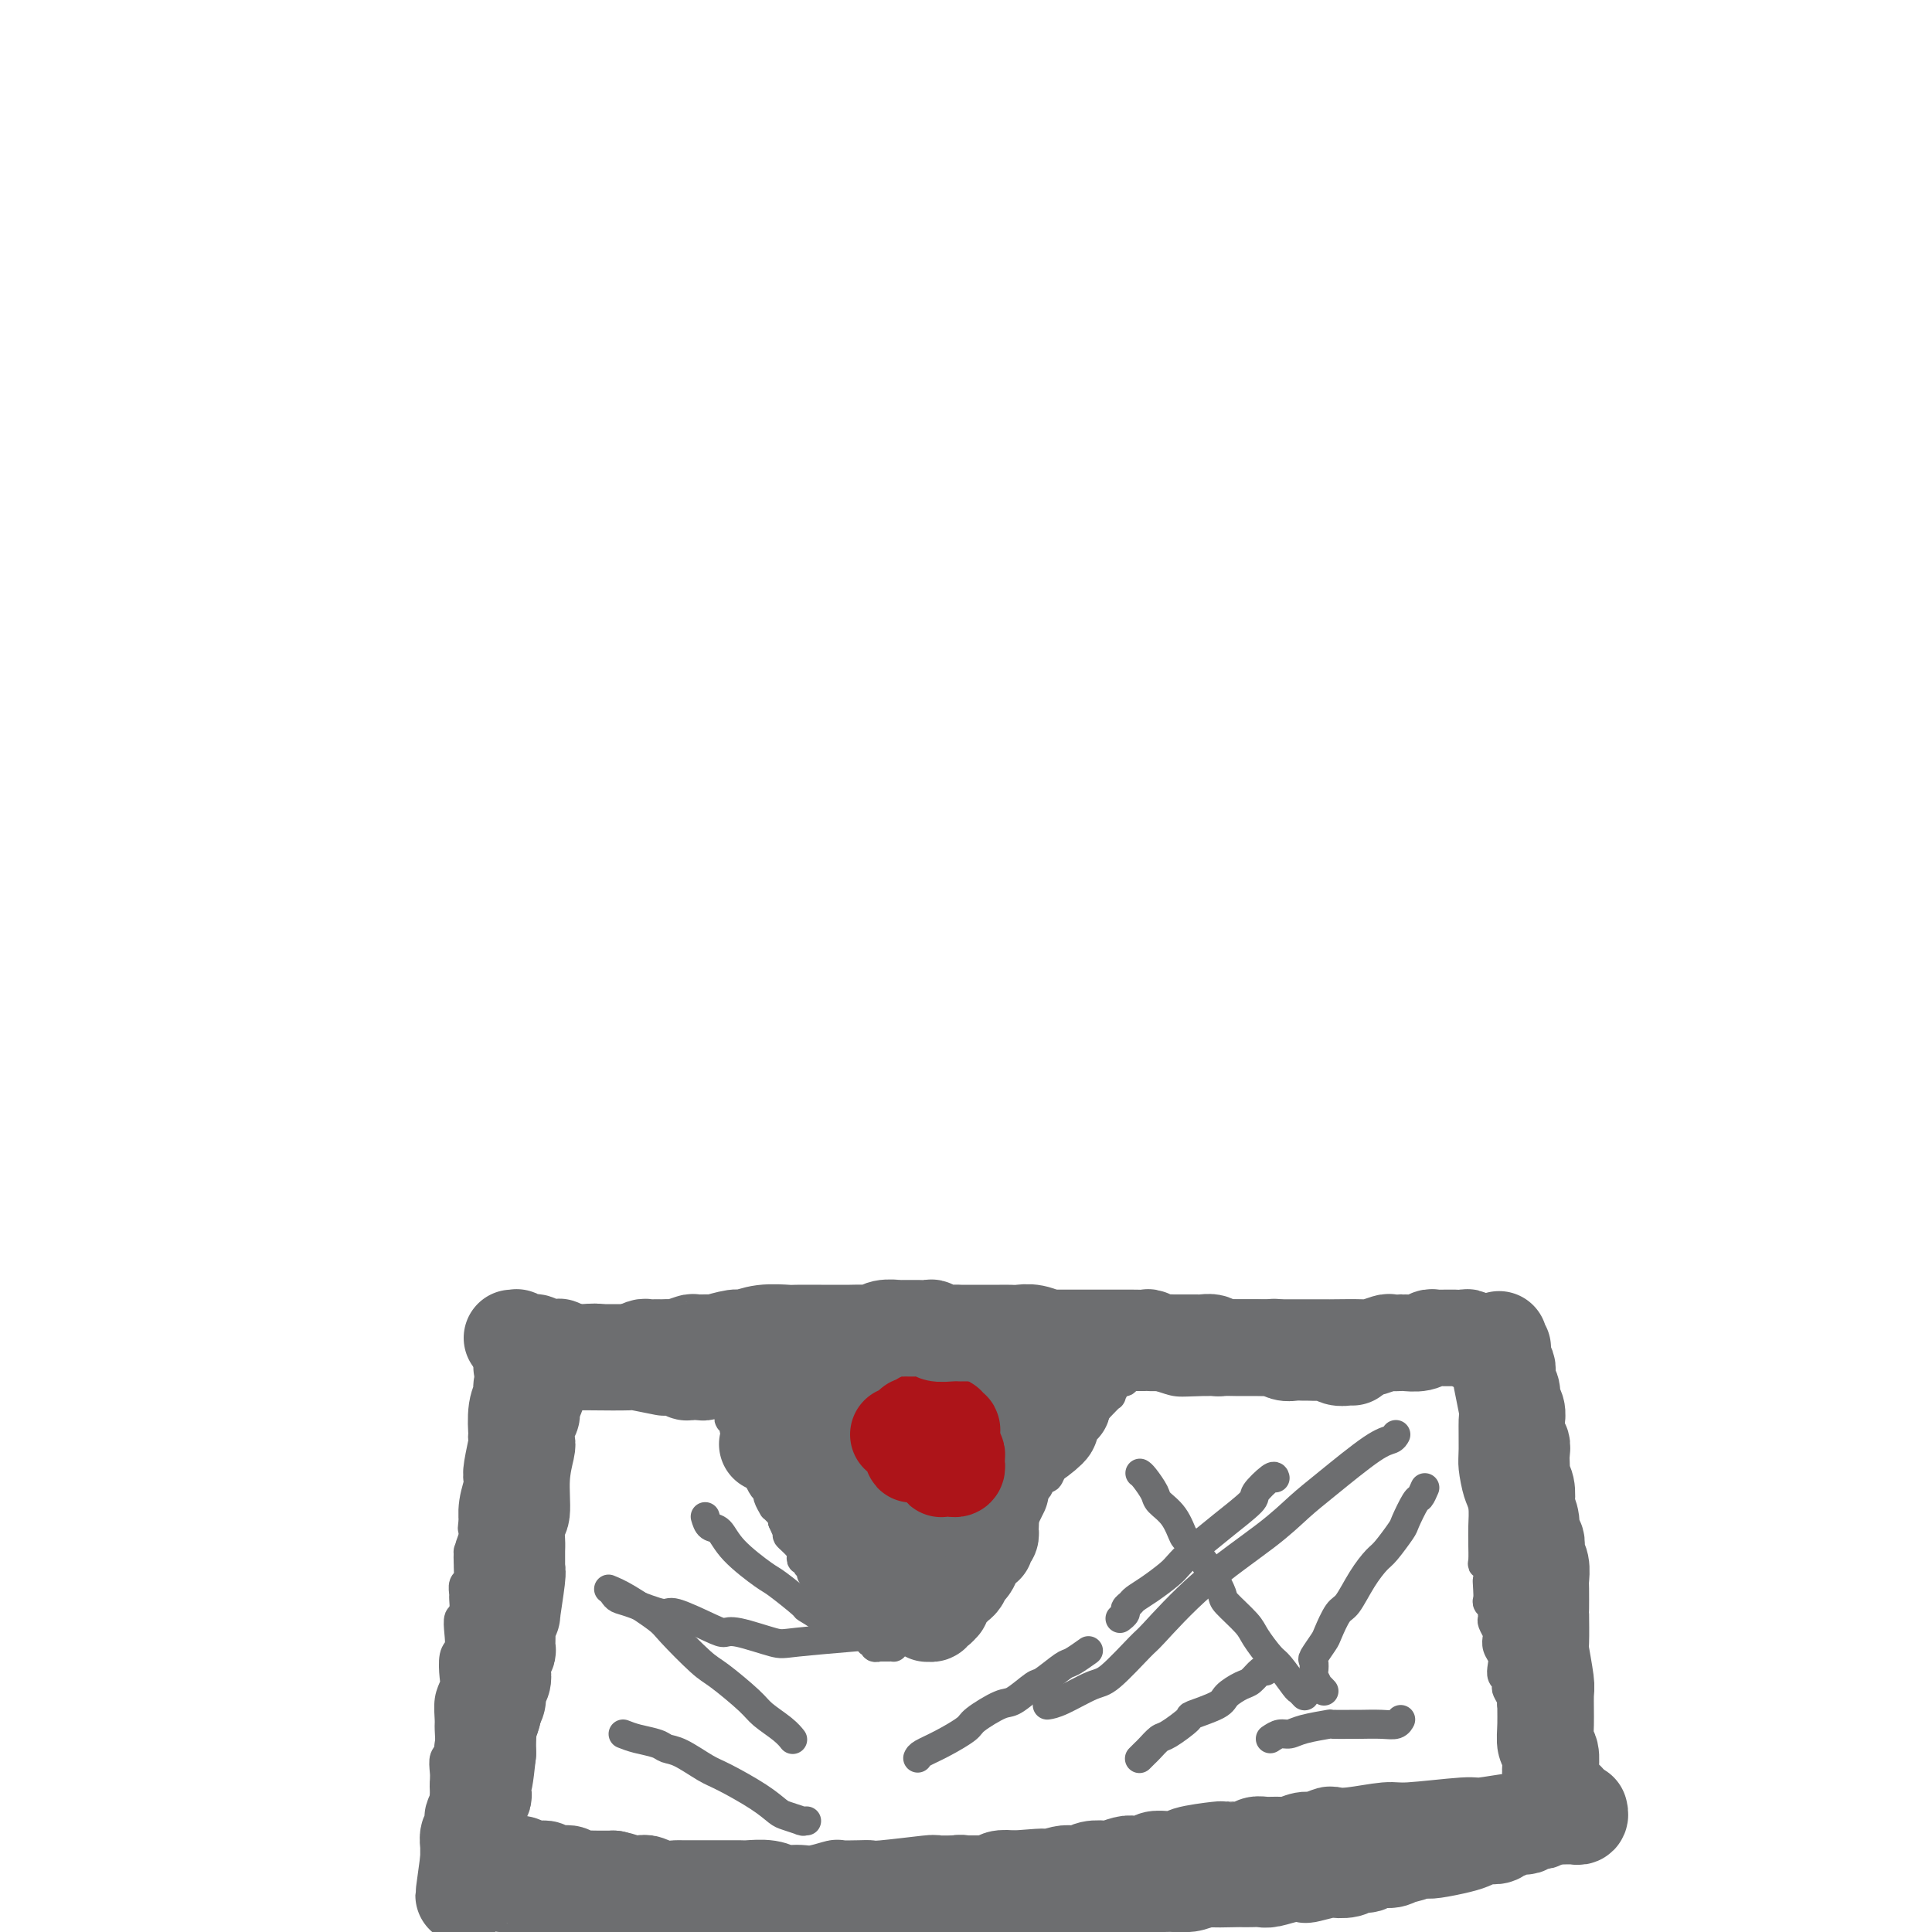 <svg viewBox='0 0 400 400' version='1.1' xmlns='http://www.w3.org/2000/svg' xmlns:xlink='http://www.w3.org/1999/xlink'><g fill='none' stroke='#6D6E70' stroke-width='6' stroke-linecap='round' stroke-linejoin='round'><path d='M92,394c0.113,-0.408 0.225,-0.817 0,-2c-0.225,-1.183 -0.789,-3.141 -1,-4c-0.211,-0.859 -0.070,-0.621 0,-2c0.070,-1.379 0.070,-4.376 0,-6c-0.070,-1.624 -0.211,-1.875 0,-3c0.211,-1.125 0.774,-3.124 1,-5c0.226,-1.876 0.113,-3.627 0,-5c-0.113,-1.373 -0.227,-2.366 0,-3c0.227,-0.634 0.797,-0.908 1,-2c0.203,-1.092 0.041,-3.000 0,-4c-0.041,-1.000 0.041,-1.091 0,-2c-0.041,-0.909 -0.203,-2.638 0,-4c0.203,-1.362 0.773,-2.359 1,-3c0.227,-0.641 0.112,-0.925 0,-2c-0.112,-1.075 -0.222,-2.940 0,-4c0.222,-1.060 0.778,-1.314 1,-2c0.222,-0.686 0.112,-1.804 0,-3c-0.112,-1.196 -0.227,-2.471 0,-3c0.227,-0.529 0.797,-0.312 1,-1c0.203,-0.688 0.040,-2.283 0,-3c-0.040,-0.717 0.042,-0.558 0,-1c-0.042,-0.442 -0.207,-1.484 0,-2c0.207,-0.516 0.787,-0.505 1,-1c0.213,-0.495 0.061,-1.494 0,-2c-0.061,-0.506 -0.030,-0.517 0,-1c0.030,-0.483 0.061,-1.439 0,-2c-0.061,-0.561 -0.212,-0.728 0,-1c0.212,-0.272 0.789,-0.647 1,-1c0.211,-0.353 0.057,-0.682 0,-1c-0.057,-0.318 -0.015,-0.624 0,-1c0.015,-0.376 0.004,-0.822 0,-1c-0.004,-0.178 -0.002,-0.089 0,0'/><path d='M98,317c0.944,-12.376 0.306,-4.817 0,-2c-0.306,2.817 -0.278,0.892 0,0c0.278,-0.892 0.805,-0.751 1,-1c0.195,-0.249 0.056,-0.888 0,-1c-0.056,-0.112 -0.029,0.304 0,0c0.029,-0.304 0.060,-1.329 0,-2c-0.060,-0.671 -0.212,-0.987 0,-1c0.212,-0.013 0.789,0.276 1,0c0.211,-0.276 0.057,-1.116 0,-2c-0.057,-0.884 -0.015,-1.812 0,-2c0.015,-0.188 0.004,0.363 0,0c-0.004,-0.363 -0.001,-1.641 0,-2c0.001,-0.359 0.001,0.202 0,0c-0.001,-0.202 -0.001,-1.166 0,-2c0.001,-0.834 0.004,-1.537 0,-2c-0.004,-0.463 -0.015,-0.686 0,-1c0.015,-0.314 0.057,-0.719 0,-1c-0.057,-0.281 -0.211,-0.438 0,-1c0.211,-0.562 0.789,-1.531 1,-2c0.211,-0.469 0.056,-0.440 0,-1c-0.056,-0.560 -0.011,-1.711 0,-2c0.011,-0.289 -0.011,0.284 0,0c0.011,-0.284 0.056,-1.424 0,-2c-0.056,-0.576 -0.212,-0.588 0,-1c0.212,-0.412 0.793,-1.222 1,-2c0.207,-0.778 0.041,-1.523 0,-2c-0.041,-0.477 0.041,-0.687 0,-1c-0.041,-0.313 -0.207,-0.728 0,-1c0.207,-0.272 0.788,-0.401 1,-1c0.212,-0.599 0.057,-1.667 0,-2c-0.057,-0.333 -0.015,0.070 0,0c0.015,-0.070 0.004,-0.611 0,-1c-0.004,-0.389 -0.001,-0.625 0,-1c0.001,-0.375 0.000,-0.889 0,-1c-0.000,-0.111 -0.000,0.180 0,0c0.000,-0.180 0.000,-0.832 0,-1c-0.000,-0.168 -0.000,0.147 0,0c0.000,-0.147 0.000,-0.756 0,-1c-0.000,-0.244 -0.000,-0.122 0,0'/><path d='M103,275c0.774,-6.726 0.208,-2.542 0,-1c-0.208,1.542 -0.060,0.440 0,0c0.060,-0.440 0.030,-0.220 0,0'/><path d='M97,395c0.657,-0.033 1.314,-0.066 2,0c0.686,0.066 1.400,0.230 2,0c0.600,-0.230 1.086,-0.854 2,-1c0.914,-0.146 2.257,0.185 4,0c1.743,-0.185 3.887,-0.886 5,-1c1.113,-0.114 1.197,0.358 3,0c1.803,-0.358 5.326,-1.545 7,-2c1.674,-0.455 1.498,-0.178 2,0c0.502,0.178 1.683,0.258 3,0c1.317,-0.258 2.772,-0.854 4,-1c1.228,-0.146 2.230,0.157 3,0c0.770,-0.157 1.310,-0.774 2,-1c0.690,-0.226 1.532,-0.061 2,0c0.468,0.061 0.563,0.016 1,0c0.437,-0.016 1.215,-0.004 2,0c0.785,0.004 1.576,0.001 2,0c0.424,-0.001 0.481,-0.000 1,0c0.519,0.000 1.502,0.000 2,0c0.498,-0.000 0.513,0.000 1,0c0.487,-0.000 1.448,-0.000 2,0c0.552,0.000 0.696,0.001 1,0c0.304,-0.001 0.768,-0.004 1,0c0.232,0.004 0.234,0.015 1,0c0.766,-0.015 2.297,-0.057 3,0c0.703,0.057 0.577,0.211 1,0c0.423,-0.211 1.394,-0.789 2,-1c0.606,-0.211 0.847,-0.057 1,0c0.153,0.057 0.218,0.015 1,0c0.782,-0.015 2.282,-0.004 3,0c0.718,0.004 0.655,0.001 1,0c0.345,-0.001 1.099,-0.000 2,0c0.901,0.000 1.951,0.000 3,0'/><path d='M169,388c12.026,-1.083 6.090,-0.290 4,0c-2.090,0.290 -0.335,0.079 1,0c1.335,-0.079 2.249,-0.025 3,0c0.751,0.025 1.338,0.021 2,0c0.662,-0.021 1.399,-0.058 2,0c0.601,0.058 1.067,0.212 2,0c0.933,-0.212 2.333,-0.789 3,-1c0.667,-0.211 0.603,-0.057 1,0c0.397,0.057 1.257,0.015 2,0c0.743,-0.015 1.369,-0.004 2,0c0.631,0.004 1.268,0.001 2,0c0.732,-0.001 1.561,-0.000 2,0c0.439,0.000 0.488,0.000 1,0c0.512,-0.000 1.485,-0.000 2,0c0.515,0.000 0.571,0.001 1,0c0.429,-0.001 1.231,-0.004 2,0c0.769,0.004 1.505,0.015 2,0c0.495,-0.015 0.748,-0.057 1,0c0.252,0.057 0.501,0.211 1,0c0.499,-0.211 1.247,-0.789 2,-1c0.753,-0.211 1.511,-0.057 2,0c0.489,0.057 0.707,0.015 1,0c0.293,-0.015 0.660,-0.004 1,0c0.340,0.004 0.654,0.001 1,0c0.346,-0.001 0.723,0.001 1,0c0.277,-0.001 0.455,-0.004 1,0c0.545,0.004 1.458,0.015 2,0c0.542,-0.015 0.714,-0.057 1,0c0.286,0.057 0.687,0.211 1,0c0.313,-0.211 0.537,-0.789 1,-1c0.463,-0.211 1.166,-0.057 2,0c0.834,0.057 1.800,0.015 2,0c0.200,-0.015 -0.365,-0.004 0,0c0.365,0.004 1.661,0.001 2,0c0.339,-0.001 -0.279,0.001 0,0c0.279,-0.001 1.454,-0.004 2,0c0.546,0.004 0.461,0.015 1,0c0.539,-0.015 1.701,-0.057 2,0c0.299,0.057 -0.266,0.211 0,0c0.266,-0.211 1.362,-0.788 2,-1c0.638,-0.212 0.817,-0.060 1,0c0.183,0.060 0.369,0.026 1,0c0.631,-0.026 1.708,-0.046 2,0c0.292,0.046 -0.202,0.156 0,0c0.202,-0.156 1.101,-0.578 2,-1'/><path d='M238,383c10.853,-0.773 3.485,-0.206 1,0c-2.485,0.206 -0.089,0.051 1,0c1.089,-0.051 0.869,0.000 1,0c0.131,-0.000 0.612,-0.053 1,0c0.388,0.053 0.683,0.210 1,0c0.317,-0.210 0.658,-0.788 1,-1c0.342,-0.212 0.687,-0.057 1,0c0.313,0.057 0.595,0.015 1,0c0.405,-0.015 0.935,-0.004 1,0c0.065,0.004 -0.333,0.001 0,0c0.333,-0.001 1.398,-0.000 2,0c0.602,0.000 0.740,0.000 1,0c0.260,-0.000 0.642,-0.000 1,0c0.358,0.000 0.691,0.000 1,0c0.309,-0.000 0.594,-0.000 1,0c0.406,0.000 0.935,0.000 1,0c0.065,-0.000 -0.333,-0.000 0,0c0.333,0.000 1.398,0.000 2,0c0.602,-0.000 0.743,-0.000 1,0c0.257,0.000 0.631,0.000 1,0c0.369,-0.000 0.733,0.000 1,0c0.267,-0.000 0.437,-0.000 1,0c0.563,0.000 1.517,0.000 2,0c0.483,-0.000 0.493,-0.000 1,0c0.507,0.000 1.512,0.000 2,0c0.488,-0.000 0.459,-0.000 1,0c0.541,0.000 1.651,0.000 2,0c0.349,-0.000 -0.062,-0.000 0,0c0.062,0.000 0.598,0.000 1,0c0.402,-0.000 0.671,-0.000 1,0c0.329,0.000 0.718,0.001 1,0c0.282,-0.001 0.457,-0.004 1,0c0.543,0.004 1.455,0.015 2,0c0.545,-0.015 0.724,-0.057 1,0c0.276,0.057 0.650,0.211 1,0c0.350,-0.211 0.676,-0.788 1,-1c0.324,-0.212 0.645,-0.061 1,0c0.355,0.061 0.743,0.030 1,0c0.257,-0.030 0.384,-0.061 1,0c0.616,0.061 1.723,0.212 2,0c0.277,-0.212 -0.274,-0.789 0,-1c0.274,-0.211 1.372,-0.057 2,0c0.628,0.057 0.784,0.015 1,0c0.216,-0.015 0.490,-0.004 1,0c0.510,0.004 1.255,0.002 2,0'/><path d='M288,380c7.910,-0.460 2.685,-0.109 1,0c-1.685,0.109 0.168,-0.024 1,0c0.832,0.024 0.642,0.203 1,0c0.358,-0.203 1.264,-0.790 2,-1c0.736,-0.210 1.300,-0.042 2,0c0.700,0.042 1.534,-0.041 2,0c0.466,0.041 0.564,0.207 1,0c0.436,-0.207 1.211,-0.788 2,-1c0.789,-0.212 1.591,-0.057 2,0c0.409,0.057 0.423,0.015 1,0c0.577,-0.015 1.716,-0.004 2,0c0.284,0.004 -0.287,0.001 0,0c0.287,-0.001 1.434,0.001 2,0c0.566,-0.001 0.552,-0.004 1,0c0.448,0.004 1.358,0.015 2,0c0.642,-0.015 1.017,-0.057 1,0c-0.017,0.057 -0.427,0.211 0,0c0.427,-0.211 1.691,-0.789 2,-1c0.309,-0.211 -0.339,-0.057 0,0c0.339,0.057 1.663,0.015 2,0c0.337,-0.015 -0.313,-0.004 0,0c0.313,0.004 1.591,0.001 2,0c0.409,-0.001 -0.049,-0.000 0,0c0.049,0.000 0.604,0.000 1,0c0.396,-0.000 0.632,-0.000 1,0c0.368,0.000 0.869,0.000 1,0c0.131,-0.000 -0.109,-0.000 0,0c0.109,0.000 0.568,0.000 1,0c0.432,-0.000 0.838,-0.000 1,0c0.162,0.000 0.081,0.000 0,0'/><path d='M113,275c0.839,0.000 1.677,0.000 3,0c1.323,-0.000 3.129,-0.000 4,0c0.871,0.000 0.807,0.000 2,0c1.193,-0.000 3.644,-0.000 5,0c1.356,0.000 1.616,0.000 3,0c1.384,-0.000 3.891,-0.001 5,0c1.109,0.001 0.820,0.004 2,0c1.180,-0.004 3.829,-0.015 5,0c1.171,0.015 0.865,0.057 2,0c1.135,-0.057 3.712,-0.211 5,0c1.288,0.211 1.289,0.789 2,1c0.711,0.211 2.133,0.057 3,0c0.867,-0.057 1.178,-0.015 2,0c0.822,0.015 2.155,0.004 3,0c0.845,-0.004 1.200,-0.001 2,0c0.800,0.001 2.044,0.000 3,0c0.956,-0.000 1.626,-0.000 2,0c0.374,0.000 0.454,0.000 1,0c0.546,-0.000 1.559,-0.000 2,0c0.441,0.000 0.311,0.000 1,0c0.689,-0.000 2.198,-0.000 3,0c0.802,0.000 0.897,0.000 1,0c0.103,-0.000 0.215,-0.000 1,0c0.785,0.000 2.242,0.000 3,0c0.758,-0.000 0.817,-0.000 1,0c0.183,0.000 0.488,0.000 1,0c0.512,-0.000 1.229,-0.000 2,0c0.771,0.000 1.594,0.000 2,0c0.406,-0.000 0.395,-0.000 1,0c0.605,0.000 1.825,0.000 3,0c1.175,-0.000 2.305,-0.000 3,0c0.695,0.000 0.956,0.000 2,0c1.044,-0.000 2.870,-0.000 4,0c1.130,0.000 1.565,0.000 2,0'/><path d='M199,276c14.149,0.155 6.520,0.042 4,0c-2.520,-0.042 0.067,-0.012 2,0c1.933,0.012 3.212,0.007 4,0c0.788,-0.007 1.086,-0.016 2,0c0.914,0.016 2.445,0.057 4,0c1.555,-0.057 3.133,-0.211 4,0c0.867,0.211 1.022,0.789 2,1c0.978,0.211 2.780,0.057 4,0c1.220,-0.057 1.857,-0.015 3,0c1.143,0.015 2.790,0.005 4,0c1.210,-0.005 1.982,-0.005 3,0c1.018,0.005 2.283,0.015 4,0c1.717,-0.015 3.885,-0.057 5,0c1.115,0.057 1.175,0.211 2,0c0.825,-0.211 2.414,-0.789 3,-1c0.586,-0.211 0.167,-0.057 1,0c0.833,0.057 2.916,0.015 4,0c1.084,-0.015 1.168,-0.004 2,0c0.832,0.004 2.411,0.001 3,0c0.589,-0.001 0.189,-0.000 1,0c0.811,0.000 2.835,0.000 4,0c1.165,-0.000 1.473,-0.000 2,0c0.527,0.000 1.273,0.000 2,0c0.727,-0.000 1.435,-0.000 2,0c0.565,0.000 0.987,0.000 2,0c1.013,-0.000 2.618,-0.000 3,0c0.382,0.000 -0.459,0.000 0,0c0.459,-0.000 2.217,-0.000 3,0c0.783,0.000 0.591,0.000 1,0c0.409,-0.000 1.419,-0.000 2,0c0.581,0.000 0.732,0.000 1,0c0.268,-0.000 0.651,-0.000 1,0c0.349,0.000 0.662,0.000 1,0c0.338,-0.000 0.702,-0.000 1,0c0.298,0.000 0.532,0.000 1,0c0.468,-0.000 1.172,-0.000 2,0c0.828,0.000 1.780,0.000 2,0c0.220,-0.000 -0.292,0.000 0,0c0.292,0.000 1.389,0.000 2,0c0.611,0.000 0.737,0.000 1,0c0.263,0.000 0.662,0.000 1,0c0.338,0.000 0.617,0.000 1,0c0.383,0.000 0.872,0.000 1,0c0.128,0.000 -0.106,0.000 0,0c0.106,0.000 0.553,0.000 1,0'/><path d='M297,276c15.399,-0.000 4.896,-0.000 1,0c-3.896,0.000 -1.185,0.000 0,0c1.185,-0.000 0.843,-0.000 1,0c0.157,0.000 0.811,0.000 1,0c0.189,-0.000 -0.089,-0.000 0,0c0.089,0.000 0.545,0.000 1,0c0.455,-0.000 0.910,-0.000 1,0c0.090,0.000 -0.186,0.000 0,0c0.186,-0.000 0.835,-0.001 1,0c0.165,0.001 -0.152,0.004 0,0c0.152,-0.004 0.773,-0.016 1,0c0.227,0.016 0.061,0.061 0,0c-0.061,-0.061 -0.016,-0.228 0,0c0.016,0.228 0.004,0.850 0,1c-0.004,0.150 -0.001,-0.170 0,0c0.001,0.170 0.000,0.832 0,1c-0.000,0.168 -0.000,-0.159 0,0c0.000,0.159 -0.000,0.805 0,1c0.000,0.195 0.000,-0.059 0,0c-0.000,0.059 -0.001,0.431 0,1c0.001,0.569 0.004,1.333 0,2c-0.004,0.667 -0.015,1.235 0,2c0.015,0.765 0.057,1.727 0,2c-0.057,0.273 -0.212,-0.144 0,1c0.212,1.144 0.792,3.850 1,5c0.208,1.150 0.046,0.743 0,2c-0.046,1.257 0.026,4.177 0,6c-0.026,1.823 -0.151,2.548 0,4c0.151,1.452 0.576,3.630 1,5c0.424,1.370 0.846,1.933 1,3c0.154,1.067 0.040,2.639 0,4c-0.040,1.361 -0.007,2.510 0,3c0.007,0.490 -0.012,0.321 0,1c0.012,0.679 0.056,2.207 0,3c-0.056,0.793 -0.211,0.852 0,1c0.211,0.148 0.788,0.386 1,1c0.212,0.614 0.061,1.604 0,2c-0.061,0.396 -0.030,0.198 0,0'/><path d='M308,327c0.620,7.621 0.170,2.672 0,1c-0.170,-1.672 -0.060,-0.067 0,1c0.060,1.067 0.069,1.596 0,2c-0.069,0.404 -0.216,0.685 0,1c0.216,0.315 0.794,0.666 1,1c0.206,0.334 0.042,0.652 0,1c-0.042,0.348 0.040,0.726 0,1c-0.040,0.274 -0.203,0.444 0,1c0.203,0.556 0.773,1.500 1,2c0.227,0.500 0.112,0.558 0,1c-0.112,0.442 -0.223,1.270 0,2c0.223,0.730 0.778,1.362 1,2c0.222,0.638 0.111,1.283 0,2c-0.111,0.717 -0.222,1.505 0,2c0.222,0.495 0.776,0.696 1,1c0.224,0.304 0.117,0.711 0,1c-0.117,0.289 -0.242,0.460 0,1c0.242,0.540 0.853,1.449 1,2c0.147,0.551 -0.171,0.744 0,1c0.171,0.256 0.831,0.576 1,1c0.169,0.424 -0.152,0.954 0,1c0.152,0.046 0.776,-0.390 1,0c0.224,0.390 0.046,1.606 0,2c-0.046,0.394 0.040,-0.034 0,0c-0.040,0.034 -0.207,0.530 0,1c0.207,0.470 0.787,0.915 1,1c0.213,0.085 0.057,-0.188 0,0c-0.057,0.188 -0.015,0.839 0,1c0.015,0.161 0.004,-0.167 0,0c-0.004,0.167 -0.002,0.828 0,1c0.002,0.172 0.004,-0.146 0,0c-0.004,0.146 -0.015,0.756 0,1c0.015,0.244 0.057,0.122 0,0c-0.057,-0.122 -0.211,-0.244 0,0c0.211,0.244 0.789,0.854 1,1c0.211,0.146 0.057,-0.172 0,0c-0.057,0.172 -0.015,0.834 0,1c0.015,0.166 0.004,-0.166 0,0c-0.004,0.166 -0.001,0.828 0,1c0.001,0.172 0.000,-0.146 0,0c-0.000,0.146 -0.000,0.756 0,1c0.000,0.244 0.000,0.122 0,0'/><path d='M317,366c1.392,6.260 0.373,2.410 0,1c-0.373,-1.410 -0.100,-0.380 0,0c0.100,0.380 0.029,0.108 0,0c-0.029,-0.108 -0.014,-0.054 0,0'/><path d='M147,278c-0.111,0.324 -0.222,0.649 0,1c0.222,0.351 0.778,0.729 1,1c0.222,0.271 0.111,0.435 0,1c-0.111,0.565 -0.222,1.533 0,2c0.222,0.467 0.778,0.435 1,1c0.222,0.565 0.111,1.727 0,2c-0.111,0.273 -0.222,-0.344 0,0c0.222,0.344 0.777,1.650 1,2c0.223,0.350 0.112,-0.257 0,0c-0.112,0.257 -0.227,1.378 0,2c0.227,0.622 0.797,0.744 1,1c0.203,0.256 0.039,0.646 0,1c-0.039,0.354 0.046,0.672 0,1c-0.046,0.328 -0.222,0.665 0,1c0.222,0.335 0.843,0.667 1,1c0.157,0.333 -0.150,0.667 0,1c0.150,0.333 0.757,0.667 1,1c0.243,0.333 0.122,0.667 0,1c-0.122,0.333 -0.244,0.667 0,1c0.244,0.333 0.854,0.667 1,1c0.146,0.333 -0.172,0.666 0,1c0.172,0.334 0.835,0.668 1,1c0.165,0.332 -0.167,0.662 0,1c0.167,0.338 0.832,0.686 1,1c0.168,0.314 -0.161,0.595 0,1c0.161,0.405 0.813,0.933 1,1c0.187,0.067 -0.089,-0.328 0,0c0.089,0.328 0.545,1.379 1,2c0.455,0.621 0.909,0.810 1,1c0.091,0.190 -0.182,0.379 0,1c0.182,0.621 0.820,1.672 1,2c0.180,0.328 -0.096,-0.067 0,0c0.096,0.067 0.564,0.595 1,1c0.436,0.405 0.839,0.687 1,1c0.161,0.313 0.081,0.656 0,1'/><path d='M162,315c2.544,5.903 1.404,2.160 1,1c-0.404,-1.160 -0.071,0.263 0,1c0.071,0.737 -0.121,0.789 0,1c0.121,0.211 0.555,0.581 1,1c0.445,0.419 0.903,0.887 1,1c0.097,0.113 -0.166,-0.128 0,0c0.166,0.128 0.761,0.626 1,1c0.239,0.374 0.121,0.625 0,1c-0.121,0.375 -0.244,0.874 0,1c0.244,0.126 0.854,-0.120 1,0c0.146,0.120 -0.172,0.607 0,1c0.172,0.393 0.835,0.693 1,1c0.165,0.307 -0.167,0.621 0,1c0.167,0.379 0.833,0.824 1,1c0.167,0.176 -0.166,0.085 0,0c0.166,-0.085 0.832,-0.163 1,0c0.168,0.163 -0.161,0.569 0,1c0.161,0.431 0.813,0.889 1,1c0.187,0.111 -0.089,-0.124 0,0c0.089,0.124 0.545,0.607 1,1c0.455,0.393 0.911,0.698 1,1c0.089,0.302 -0.187,0.603 0,1c0.187,0.397 0.838,0.890 1,1c0.162,0.110 -0.167,-0.163 0,0c0.167,0.163 0.828,0.760 1,1c0.172,0.240 -0.146,0.121 0,0c0.146,-0.121 0.756,-0.243 1,0c0.244,0.243 0.121,0.853 0,1c-0.121,0.147 -0.239,-0.167 0,0c0.239,0.167 0.834,0.814 1,1c0.166,0.186 -0.096,-0.091 0,0c0.096,0.091 0.552,0.550 1,1c0.448,0.450 0.890,0.890 1,1c0.110,0.110 -0.111,-0.112 0,0c0.111,0.112 0.556,0.556 1,1'/><path d='M180,339c2.802,3.648 0.807,0.767 0,0c-0.807,-0.767 -0.426,0.579 0,1c0.426,0.421 0.898,-0.083 1,0c0.102,0.083 -0.165,0.754 0,1c0.165,0.246 0.761,0.066 1,0c0.239,-0.066 0.119,-0.018 0,0c-0.119,0.018 -0.238,0.005 0,0c0.238,-0.005 0.834,-0.001 1,0c0.166,0.001 -0.097,-0.002 0,0c0.097,0.002 0.555,0.007 1,0c0.445,-0.007 0.877,-0.027 1,0c0.123,0.027 -0.062,0.101 0,0c0.062,-0.101 0.372,-0.377 1,-1c0.628,-0.623 1.576,-1.593 2,-2c0.424,-0.407 0.325,-0.250 1,-1c0.675,-0.750 2.125,-2.408 3,-3c0.875,-0.592 1.175,-0.118 2,-1c0.825,-0.882 2.174,-3.122 3,-4c0.826,-0.878 1.128,-0.396 2,-1c0.872,-0.604 2.312,-2.294 3,-3c0.688,-0.706 0.623,-0.430 1,-1c0.377,-0.570 1.195,-1.988 2,-3c0.805,-1.012 1.595,-1.620 2,-2c0.405,-0.380 0.423,-0.534 1,-1c0.577,-0.466 1.713,-1.246 2,-2c0.287,-0.754 -0.274,-1.482 0,-2c0.274,-0.518 1.383,-0.826 2,-1c0.617,-0.174 0.743,-0.213 1,-1c0.257,-0.787 0.646,-2.323 1,-3c0.354,-0.677 0.672,-0.496 1,-1c0.328,-0.504 0.665,-1.692 1,-2c0.335,-0.308 0.667,0.263 1,0c0.333,-0.263 0.667,-1.361 1,-2c0.333,-0.639 0.667,-0.820 1,-1'/><path d='M219,303c5.665,-6.218 2.827,-2.764 2,-2c-0.827,0.764 0.356,-1.161 1,-2c0.644,-0.839 0.750,-0.592 1,-1c0.250,-0.408 0.643,-1.470 1,-2c0.357,-0.530 0.678,-0.528 1,-1c0.322,-0.472 0.646,-1.417 1,-2c0.354,-0.583 0.740,-0.805 1,-1c0.260,-0.195 0.395,-0.363 1,-1c0.605,-0.637 1.682,-1.744 2,-2c0.318,-0.256 -0.122,0.340 0,0c0.122,-0.340 0.807,-1.615 1,-2c0.193,-0.385 -0.107,0.122 0,0c0.107,-0.122 0.621,-0.873 1,-1c0.379,-0.127 0.622,0.368 1,0c0.378,-0.368 0.890,-1.600 1,-2c0.110,-0.400 -0.182,0.032 0,0c0.182,-0.032 0.837,-0.530 1,-1c0.163,-0.470 -0.166,-0.913 0,-1c0.166,-0.087 0.828,0.183 1,0c0.172,-0.183 -0.146,-0.820 0,-1c0.146,-0.180 0.756,0.097 1,0c0.244,-0.097 0.122,-0.569 0,-1c-0.122,-0.431 -0.244,-0.820 0,-1c0.244,-0.180 0.854,-0.152 1,0c0.146,0.152 -0.171,0.429 0,0c0.171,-0.429 0.829,-1.564 1,-2c0.171,-0.436 -0.146,-0.173 0,0c0.146,0.173 0.756,0.257 1,0c0.244,-0.257 0.122,-0.853 0,-1c-0.122,-0.147 -0.243,0.157 0,0c0.243,-0.157 0.849,-0.774 1,-1c0.151,-0.226 -0.152,-0.061 0,0c0.152,0.061 0.758,0.017 1,0c0.242,-0.017 0.121,-0.009 0,0'/><path d='M205,290c-1.242,1.450 -2.483,2.899 -3,4c-0.517,1.101 -0.309,1.852 -1,3c-0.691,1.148 -2.279,2.691 -3,4c-0.721,1.309 -0.574,2.383 -1,4c-0.426,1.617 -1.424,3.777 -2,5c-0.576,1.223 -0.729,1.508 -1,2c-0.271,0.492 -0.661,1.190 -1,2c-0.339,0.810 -0.628,1.734 -1,2c-0.372,0.266 -0.829,-0.124 -1,0c-0.171,0.124 -0.057,0.763 0,1c0.057,0.237 0.055,0.072 0,0c-0.055,-0.072 -0.165,-0.051 0,0c0.165,0.051 0.605,0.133 1,0c0.395,-0.133 0.744,-0.480 1,-1c0.256,-0.520 0.418,-1.212 1,-2c0.582,-0.788 1.584,-1.673 3,-3c1.416,-1.327 3.248,-3.095 4,-4c0.752,-0.905 0.426,-0.948 1,-2c0.574,-1.052 2.048,-3.113 3,-4c0.952,-0.887 1.384,-0.601 2,-1c0.616,-0.399 1.418,-1.482 2,-2c0.582,-0.518 0.946,-0.469 1,-1c0.054,-0.531 -0.200,-1.641 0,-2c0.200,-0.359 0.854,0.033 1,0c0.146,-0.033 -0.216,-0.493 0,-1c0.216,-0.507 1.010,-1.062 1,-1c-0.010,0.062 -0.826,0.741 -1,1c-0.174,0.259 0.292,0.098 0,1c-0.292,0.902 -1.343,2.867 -2,4c-0.657,1.133 -0.922,1.435 -2,3c-1.078,1.565 -2.971,4.394 -4,6c-1.029,1.606 -1.193,1.989 -2,3c-0.807,1.011 -2.256,2.650 -3,4c-0.744,1.350 -0.782,2.411 -1,3c-0.218,0.589 -0.615,0.704 -1,1c-0.385,0.296 -0.757,0.772 -1,1c-0.243,0.228 -0.355,0.208 0,0c0.355,-0.208 1.178,-0.604 2,-1'/><path d='M197,319c-2.078,3.811 0.226,0.340 2,-2c1.774,-2.340 3.017,-3.548 4,-4c0.983,-0.452 1.707,-0.149 3,-1c1.293,-0.851 3.154,-2.858 4,-4c0.846,-1.142 0.675,-1.420 1,-2c0.325,-0.580 1.145,-1.462 2,-2c0.855,-0.538 1.745,-0.732 2,-1c0.255,-0.268 -0.124,-0.611 0,-1c0.124,-0.389 0.750,-0.826 1,-1c0.250,-0.174 0.125,-0.087 0,0'/></g>
<g fill='none' stroke='#6D6E70' stroke-width='20' stroke-linecap='round' stroke-linejoin='round'><path d='M212,292c-0.121,-0.431 -0.242,-0.862 -1,0c-0.758,0.862 -2.154,3.018 -3,4c-0.846,0.982 -1.143,0.791 -2,2c-0.857,1.209 -2.274,3.818 -4,6c-1.726,2.182 -3.762,3.936 -5,5c-1.238,1.064 -1.676,1.438 -2,2c-0.324,0.562 -0.532,1.313 -1,2c-0.468,0.687 -1.197,1.309 -2,2c-0.803,0.691 -1.680,1.450 -2,2c-0.320,0.550 -0.083,0.890 0,1c0.083,0.110 0.013,-0.010 0,0c-0.013,0.010 0.031,0.150 0,0c-0.031,-0.150 -0.138,-0.590 0,-1c0.138,-0.410 0.521,-0.790 1,-1c0.479,-0.210 1.054,-0.250 2,-1c0.946,-0.750 2.264,-2.210 3,-3c0.736,-0.790 0.889,-0.908 2,-2c1.111,-1.092 3.180,-3.156 4,-4c0.820,-0.844 0.390,-0.469 1,-1c0.610,-0.531 2.258,-1.970 3,-3c0.742,-1.030 0.576,-1.653 1,-2c0.424,-0.347 1.438,-0.418 2,-1c0.562,-0.582 0.671,-1.677 1,-2c0.329,-0.323 0.876,0.124 1,0c0.124,-0.124 -0.176,-0.820 0,-1c0.176,-0.180 0.829,0.154 1,0c0.171,-0.154 -0.138,-0.797 0,-1c0.138,-0.203 0.725,0.034 1,0c0.275,-0.034 0.240,-0.337 0,0c-0.240,0.337 -0.684,1.316 -1,2c-0.316,0.684 -0.504,1.072 -1,2c-0.496,0.928 -1.298,2.395 -2,3c-0.702,0.605 -1.302,0.347 -2,1c-0.698,0.653 -1.494,2.216 -2,3c-0.506,0.784 -0.723,0.787 -1,1c-0.277,0.213 -0.613,0.634 -1,1c-0.387,0.366 -0.825,0.676 -1,1c-0.175,0.324 -0.088,0.662 0,1'/><path d='M202,310c-1.703,2.307 -0.462,0.575 0,0c0.462,-0.575 0.145,0.008 0,0c-0.145,-0.008 -0.119,-0.607 0,-1c0.119,-0.393 0.329,-0.581 1,-1c0.671,-0.419 1.801,-1.068 3,-2c1.199,-0.932 2.468,-2.148 3,-3c0.532,-0.852 0.329,-1.341 1,-2c0.671,-0.659 2.218,-1.487 3,-2c0.782,-0.513 0.801,-0.712 1,-1c0.199,-0.288 0.579,-0.665 1,-1c0.421,-0.335 0.884,-0.628 1,-1c0.116,-0.372 -0.113,-0.822 0,-1c0.113,-0.178 0.569,-0.086 1,0c0.431,0.086 0.837,0.164 0,1c-0.837,0.836 -2.918,2.431 -4,3c-1.082,0.569 -1.165,0.113 -2,1c-0.835,0.887 -2.423,3.116 -3,4c-0.577,0.884 -0.144,0.423 -1,1c-0.856,0.577 -3.000,2.193 -4,3c-1.000,0.807 -0.857,0.805 -1,1c-0.143,0.195 -0.571,0.586 -1,1c-0.429,0.414 -0.858,0.851 -1,1c-0.142,0.149 0.004,0.011 0,0c-0.004,-0.011 -0.159,0.106 0,0c0.159,-0.106 0.632,-0.436 1,-1c0.368,-0.564 0.631,-1.363 1,-2c0.369,-0.637 0.845,-1.111 2,-2c1.155,-0.889 2.991,-2.192 4,-3c1.009,-0.808 1.192,-1.119 2,-2c0.808,-0.881 2.240,-2.330 3,-3c0.760,-0.670 0.849,-0.562 1,-1c0.151,-0.438 0.365,-1.424 1,-2c0.635,-0.576 1.691,-0.742 2,-1c0.309,-0.258 -0.129,-0.609 0,-1c0.129,-0.391 0.824,-0.824 1,-1c0.176,-0.176 -0.168,-0.097 0,0c0.168,0.097 0.849,0.212 1,0c0.151,-0.212 -0.229,-0.749 0,-1c0.229,-0.251 1.065,-0.214 1,0c-0.065,0.214 -1.033,0.607 -2,1'/><path d='M218,292c1.649,-2.192 -2.229,1.328 -4,3c-1.771,1.672 -1.433,1.496 -2,2c-0.567,0.504 -2.037,1.689 -3,2c-0.963,0.311 -1.420,-0.253 -2,0c-0.580,0.253 -1.285,1.323 -2,2c-0.715,0.677 -1.441,0.963 -2,1c-0.559,0.037 -0.951,-0.173 -1,0c-0.049,0.173 0.245,0.730 0,1c-0.245,0.270 -1.028,0.253 -1,0c0.028,-0.253 0.866,-0.743 1,-1c0.134,-0.257 -0.436,-0.280 0,-1c0.436,-0.720 1.879,-2.138 3,-3c1.121,-0.862 1.919,-1.170 3,-2c1.081,-0.830 2.445,-2.182 4,-4c1.555,-1.818 3.300,-4.102 4,-5c0.700,-0.898 0.354,-0.408 1,-1c0.646,-0.592 2.284,-2.264 3,-3c0.716,-0.736 0.511,-0.535 1,-1c0.489,-0.465 1.674,-1.597 2,-2c0.326,-0.403 -0.205,-0.079 0,0c0.205,0.079 1.146,-0.089 1,0c-0.146,0.089 -1.378,0.433 -2,1c-0.622,0.567 -0.636,1.357 -1,2c-0.364,0.643 -1.080,1.141 -2,2c-0.920,0.859 -2.043,2.081 -3,3c-0.957,0.919 -1.748,1.537 -3,3c-1.252,1.463 -2.965,3.773 -4,5c-1.035,1.227 -1.391,1.371 -2,2c-0.609,0.629 -1.470,1.742 -2,2c-0.530,0.258 -0.727,-0.341 -1,0c-0.273,0.341 -0.621,1.620 -1,2c-0.379,0.380 -0.789,-0.140 -1,0c-0.211,0.140 -0.222,0.940 0,1c0.222,0.060 0.678,-0.622 1,-1c0.322,-0.378 0.509,-0.454 1,-1c0.491,-0.546 1.286,-1.564 2,-2c0.714,-0.436 1.346,-0.292 2,-1c0.654,-0.708 1.330,-2.267 2,-3c0.670,-0.733 1.334,-0.638 2,-1c0.666,-0.362 1.333,-1.181 2,-2'/><path d='M214,292c2.171,-1.788 2.099,-1.259 2,-1c-0.099,0.259 -0.223,0.248 0,0c0.223,-0.248 0.795,-0.733 1,-1c0.205,-0.267 0.042,-0.318 0,0c-0.042,0.318 0.036,1.004 -1,2c-1.036,0.996 -3.185,2.302 -4,3c-0.815,0.698 -0.297,0.787 -1,2c-0.703,1.213 -2.627,3.548 -4,5c-1.373,1.452 -2.195,2.020 -3,3c-0.805,0.980 -1.593,2.371 -2,3c-0.407,0.629 -0.433,0.495 -1,1c-0.567,0.505 -1.676,1.649 -2,2c-0.324,0.351 0.136,-0.091 0,0c-0.136,0.091 -0.866,0.714 -1,1c-0.134,0.286 0.330,0.236 1,0c0.670,-0.236 1.546,-0.657 2,-1c0.454,-0.343 0.485,-0.609 1,-1c0.515,-0.391 1.513,-0.907 2,-1c0.487,-0.093 0.463,0.239 1,0c0.537,-0.239 1.634,-1.047 2,-1c0.366,0.047 -0.001,0.948 0,1c0.001,0.052 0.369,-0.747 0,0c-0.369,0.747 -1.476,3.040 -2,4c-0.524,0.960 -0.466,0.586 -1,1c-0.534,0.414 -1.661,1.614 -2,2c-0.339,0.386 0.109,-0.044 0,0c-0.109,0.044 -0.775,0.562 -1,1c-0.225,0.438 -0.009,0.798 0,1c0.009,0.202 -0.190,0.247 0,0c0.190,-0.247 0.769,-0.785 1,-1c0.231,-0.215 0.116,-0.108 0,0'/><path d='M202,317c-0.507,0.995 -0.276,-0.519 0,-1c0.276,-0.481 0.596,0.071 1,0c0.404,-0.071 0.893,-0.766 1,-1c0.107,-0.234 -0.167,-0.006 0,0c0.167,0.006 0.777,-0.209 1,0c0.223,0.209 0.061,0.844 0,1c-0.061,0.156 -0.020,-0.166 0,0c0.020,0.166 0.020,0.820 0,1c-0.020,0.180 -0.060,-0.113 0,0c0.060,0.113 0.220,0.633 0,1c-0.220,0.367 -0.818,0.580 -1,1c-0.182,0.420 0.053,1.048 0,1c-0.053,-0.048 -0.395,-0.770 -1,0c-0.605,0.770 -1.471,3.033 -2,4c-0.529,0.967 -0.719,0.639 -1,1c-0.281,0.361 -0.654,1.411 -1,2c-0.346,0.589 -0.666,0.717 -1,1c-0.334,0.283 -0.681,0.721 -1,1c-0.319,0.279 -0.611,0.399 -1,1c-0.389,0.601 -0.874,1.681 -1,2c-0.126,0.319 0.106,-0.125 0,0c-0.106,0.125 -0.549,0.819 -1,1c-0.451,0.181 -0.909,-0.152 -1,0c-0.091,0.152 0.186,0.788 0,1c-0.186,0.212 -0.835,0.001 -1,0c-0.165,-0.001 0.152,0.209 0,0c-0.152,-0.209 -0.774,-0.838 -1,-1c-0.226,-0.162 -0.057,0.142 0,0c0.057,-0.142 0.000,-0.728 0,-1c-0.000,-0.272 0.055,-0.228 0,-2c-0.055,-1.772 -0.221,-5.361 0,-7c0.221,-1.639 0.829,-1.328 1,-3c0.171,-1.672 -0.094,-5.327 0,-7c0.094,-1.673 0.547,-1.366 1,-3c0.453,-1.634 0.905,-5.211 1,-7c0.095,-1.789 -0.167,-1.789 0,-3c0.167,-1.211 0.762,-3.632 1,-5c0.238,-1.368 0.119,-1.684 0,-2'/><path d='M195,293c0.623,-5.211 0.182,-3.239 0,-3c-0.182,0.239 -0.104,-1.257 0,-2c0.104,-0.743 0.235,-0.734 0,-1c-0.235,-0.266 -0.837,-0.807 -1,-1c-0.163,-0.193 0.112,-0.039 0,0c-0.112,0.039 -0.613,-0.039 -1,0c-0.387,0.039 -0.662,0.195 -1,0c-0.338,-0.195 -0.740,-0.741 -1,-1c-0.260,-0.259 -0.376,-0.231 -1,0c-0.624,0.231 -1.754,0.665 -3,1c-1.246,0.335 -2.607,0.569 -4,1c-1.393,0.431 -2.816,1.057 -5,2c-2.184,0.943 -5.128,2.204 -7,3c-1.872,0.796 -2.673,1.127 -4,2c-1.327,0.873 -3.178,2.286 -4,3c-0.822,0.714 -0.613,0.727 -1,1c-0.387,0.273 -1.371,0.805 -2,1c-0.629,0.195 -0.902,0.052 -1,0c-0.098,-0.052 -0.021,-0.014 0,0c0.021,0.014 -0.014,0.003 0,0c0.014,-0.003 0.078,0.002 0,0c-0.078,-0.002 -0.297,-0.013 0,0c0.297,0.013 1.110,0.048 2,0c0.890,-0.048 1.855,-0.180 5,-1c3.145,-0.820 8.469,-2.328 11,-3c2.531,-0.672 2.270,-0.510 4,-1c1.730,-0.490 5.450,-1.634 7,-2c1.550,-0.366 0.931,0.045 2,0c1.069,-0.045 3.827,-0.548 5,-1c1.173,-0.452 0.763,-0.853 1,-1c0.237,-0.147 1.122,-0.038 2,0c0.878,0.038 1.748,0.006 2,0c0.252,-0.006 -0.113,0.012 0,0c0.113,-0.012 0.706,-0.056 1,0c0.294,0.056 0.289,0.211 0,0c-0.289,-0.211 -0.861,-0.789 -1,-1c-0.139,-0.211 0.155,-0.057 0,0c-0.155,0.057 -0.759,0.016 -1,0c-0.241,-0.016 -0.121,-0.008 0,0'/><path d='M199,289c5.859,-1.563 1.008,-0.471 -1,0c-2.008,0.471 -1.172,0.319 -1,0c0.172,-0.319 -0.320,-0.807 -1,-1c-0.680,-0.193 -1.547,-0.090 -2,0c-0.453,0.090 -0.491,0.169 -1,0c-0.509,-0.169 -1.487,-0.584 -2,-1c-0.513,-0.416 -0.559,-0.834 -1,-1c-0.441,-0.166 -1.277,-0.082 -2,0c-0.723,0.082 -1.333,0.162 -2,0c-0.667,-0.162 -1.390,-0.564 -2,-1c-0.610,-0.436 -1.108,-0.905 -2,-1c-0.892,-0.095 -2.179,0.185 -3,0c-0.821,-0.185 -1.174,-0.834 -2,-1c-0.826,-0.166 -2.123,0.152 -4,0c-1.877,-0.152 -4.334,-0.773 -6,-1c-1.666,-0.227 -2.540,-0.061 -3,0c-0.460,0.061 -0.504,0.016 -1,0c-0.496,-0.016 -1.443,-0.004 -2,0c-0.557,0.004 -0.723,0.001 -1,0c-0.277,-0.001 -0.663,-0.000 -1,0c-0.337,0.000 -0.623,0.000 -1,0c-0.377,-0.000 -0.845,0.000 -1,0c-0.155,-0.000 0.004,-0.000 0,0c-0.004,0.000 -0.169,0.000 0,0c0.169,-0.000 0.673,-0.001 1,0c0.327,0.001 0.476,0.004 1,0c0.524,-0.004 1.422,-0.016 3,0c1.578,0.016 3.837,0.061 5,0c1.163,-0.061 1.230,-0.228 3,0c1.770,0.228 5.243,0.850 7,1c1.757,0.150 1.799,-0.171 3,0c1.201,0.171 3.560,0.834 5,1c1.440,0.166 1.962,-0.166 3,0c1.038,0.166 2.593,0.829 4,1c1.407,0.171 2.666,-0.150 3,0c0.334,0.150 -0.256,0.771 0,1c0.256,0.229 1.359,0.065 2,0c0.641,-0.065 0.821,-0.033 1,0'/><path d='M198,286c6.348,0.618 2.219,0.165 1,0c-1.219,-0.165 0.473,-0.040 1,0c0.527,0.040 -0.112,-0.003 0,0c0.112,0.003 0.973,0.053 1,0c0.027,-0.053 -0.780,-0.207 -1,0c-0.220,0.207 0.147,0.777 0,1c-0.147,0.223 -0.809,0.101 -1,0c-0.191,-0.101 0.089,-0.181 0,0c-0.089,0.181 -0.548,0.623 -1,1c-0.452,0.377 -0.899,0.689 -1,1c-0.101,0.311 0.144,0.619 0,1c-0.144,0.381 -0.676,0.834 -1,1c-0.324,0.166 -0.439,0.046 -1,1c-0.561,0.954 -1.569,2.981 -2,4c-0.431,1.019 -0.287,1.031 -1,2c-0.713,0.969 -2.285,2.897 -3,4c-0.715,1.103 -0.572,1.383 -1,3c-0.428,1.617 -1.425,4.571 -2,6c-0.575,1.429 -0.728,1.335 -1,2c-0.272,0.665 -0.661,2.091 -1,3c-0.339,0.909 -0.626,1.301 -1,2c-0.374,0.699 -0.836,1.704 -1,2c-0.164,0.296 -0.031,-0.116 0,0c0.031,0.116 -0.041,0.762 0,1c0.041,0.238 0.193,0.068 0,0c-0.193,-0.068 -0.732,-0.035 -1,0c-0.268,0.035 -0.266,0.073 0,0c0.266,-0.073 0.795,-0.257 1,-1c0.205,-0.743 0.086,-2.045 0,-3c-0.086,-0.955 -0.139,-1.561 0,-2c0.139,-0.439 0.471,-0.709 1,-2c0.529,-1.291 1.256,-3.601 2,-6c0.744,-2.399 1.506,-4.886 2,-6c0.494,-1.114 0.720,-0.855 1,-2c0.280,-1.145 0.614,-3.693 1,-5c0.386,-1.307 0.825,-1.373 1,-2c0.175,-0.627 0.088,-1.813 0,-3'/><path d='M190,289c1.464,-5.184 1.124,-2.642 1,-2c-0.124,0.642 -0.032,-0.614 0,-1c0.032,-0.386 0.005,0.097 0,0c-0.005,-0.097 0.013,-0.774 0,-1c-0.013,-0.226 -0.055,-0.000 0,0c0.055,0.000 0.208,-0.224 0,0c-0.208,0.224 -0.778,0.897 -1,1c-0.222,0.103 -0.095,-0.366 0,0c0.095,0.366 0.158,1.565 0,2c-0.158,0.435 -0.538,0.105 -1,1c-0.462,0.895 -1.006,3.014 -1,4c0.006,0.986 0.564,0.840 0,2c-0.564,1.160 -2.248,3.625 -3,5c-0.752,1.375 -0.572,1.661 -1,3c-0.428,1.339 -1.464,3.731 -2,5c-0.536,1.269 -0.573,1.415 -1,2c-0.427,0.585 -1.243,1.611 -2,3c-0.757,1.389 -1.456,3.143 -2,4c-0.544,0.857 -0.935,0.818 -1,1c-0.065,0.182 0.194,0.585 0,1c-0.194,0.415 -0.840,0.843 -1,1c-0.160,0.157 0.167,0.042 0,0c-0.167,-0.042 -0.829,-0.013 -1,0c-0.171,0.013 0.150,0.009 0,0c-0.150,-0.009 -0.772,-0.024 -1,0c-0.228,0.024 -0.061,0.087 0,0c0.061,-0.087 0.016,-0.324 0,-1c-0.016,-0.676 -0.004,-1.792 0,-2c0.004,-0.208 0.001,0.493 0,0c-0.001,-0.493 -0.000,-2.180 0,-3c0.000,-0.820 0.000,-0.773 0,-1c-0.000,-0.227 0.000,-0.729 0,-1c-0.000,-0.271 -0.001,-0.310 0,-1c0.001,-0.690 0.004,-2.029 0,-3c-0.004,-0.971 -0.015,-1.572 0,-2c0.015,-0.428 0.056,-0.682 0,-1c-0.056,-0.318 -0.207,-0.701 0,-1c0.207,-0.299 0.774,-0.514 1,-1c0.226,-0.486 0.113,-1.243 0,-2'/><path d='M174,301c0.073,-2.861 0.755,-0.515 1,0c0.245,0.515 0.052,-0.802 0,-1c-0.052,-0.198 0.038,0.721 0,1c-0.038,0.279 -0.206,-0.083 0,0c0.206,0.083 0.784,0.612 1,1c0.216,0.388 0.071,0.634 0,1c-0.071,0.366 -0.068,0.850 0,1c0.068,0.150 0.199,-0.034 1,2c0.801,2.034 2.271,6.285 3,8c0.729,1.715 0.716,0.893 1,1c0.284,0.107 0.865,1.142 1,2c0.135,0.858 -0.175,1.539 0,2c0.175,0.461 0.835,0.702 1,1c0.165,0.298 -0.166,0.655 0,1c0.166,0.345 0.829,0.680 1,1c0.171,0.320 -0.150,0.627 0,1c0.150,0.373 0.772,0.814 1,1c0.228,0.186 0.061,0.118 0,0c-0.061,-0.118 -0.016,-0.284 0,0c0.016,0.284 0.004,1.020 0,1c-0.004,-0.020 -0.000,-0.794 0,-1c0.000,-0.206 -0.003,0.156 0,0c0.003,-0.156 0.011,-0.829 0,-1c-0.011,-0.171 -0.040,0.160 0,0c0.040,-0.160 0.151,-0.812 0,-1c-0.151,-0.188 -0.564,0.088 -1,0c-0.436,-0.088 -0.896,-0.541 -1,-1c-0.104,-0.459 0.149,-0.926 0,-1c-0.149,-0.074 -0.701,0.243 -2,-1c-1.299,-1.243 -3.345,-4.048 -5,-6c-1.655,-1.952 -2.919,-3.051 -4,-4c-1.081,-0.949 -1.981,-1.749 -3,-3c-1.019,-1.251 -2.159,-2.952 -3,-4c-0.841,-1.048 -1.383,-1.442 -2,-2c-0.617,-0.558 -1.308,-1.279 -2,-2'/><path d='M162,298c-3.298,-4.045 -0.544,-1.658 0,-1c0.544,0.658 -1.122,-0.412 -2,-1c-0.878,-0.588 -0.967,-0.693 -1,-1c-0.033,-0.307 -0.010,-0.815 0,-1c0.010,-0.185 0.008,-0.045 0,0c-0.008,0.045 -0.020,-0.005 0,0c0.020,0.005 0.072,0.064 0,0c-0.072,-0.064 -0.268,-0.252 0,0c0.268,0.252 1.000,0.942 2,2c1.000,1.058 2.267,2.483 3,3c0.733,0.517 0.931,0.127 2,1c1.069,0.873 3.010,3.010 4,4c0.990,0.990 1.029,0.833 2,2c0.971,1.167 2.875,3.657 4,5c1.125,1.343 1.472,1.540 2,2c0.528,0.460 1.237,1.185 2,2c0.763,0.815 1.580,1.720 2,2c0.420,0.280 0.442,-0.065 1,0c0.558,0.065 1.651,0.539 2,1c0.349,0.461 -0.046,0.908 0,1c0.046,0.092 0.534,-0.170 1,0c0.466,0.170 0.909,0.774 1,1c0.091,0.226 -0.172,0.076 0,0c0.172,-0.076 0.778,-0.077 1,0c0.222,0.077 0.059,0.232 0,0c-0.059,-0.232 -0.016,-0.851 0,-1c0.016,-0.149 0.004,0.171 0,0c-0.004,-0.171 -0.001,-0.835 0,-1c0.001,-0.165 0.000,0.167 0,0c-0.000,-0.167 -0.000,-0.833 0,-1c0.000,-0.167 0.000,0.165 0,0c-0.000,-0.165 -0.000,-0.828 0,-1c0.000,-0.172 0.000,0.146 0,0c-0.000,-0.146 -0.000,-0.756 0,-1c0.000,-0.244 0.000,-0.122 0,0'/><path d='M188,315c0.381,-0.714 0.833,0.000 1,0c0.167,0.000 0.048,-0.714 0,-1c-0.048,-0.286 -0.024,-0.143 0,0'/><path d='M208,291c0.870,-0.452 1.740,-0.905 2,-1c0.260,-0.095 -0.089,0.167 0,0c0.089,-0.167 0.616,-0.763 1,-1c0.384,-0.237 0.624,-0.116 1,0c0.376,0.116 0.889,0.227 1,0c0.111,-0.227 -0.180,-0.793 0,-1c0.180,-0.207 0.832,-0.055 1,0c0.168,0.055 -0.147,0.015 0,0c0.147,-0.015 0.756,-0.004 1,0c0.244,0.004 0.122,0.002 0,0'/><path d='M190,313c0.000,0.000 0.100,0.100 0.1,0.1'/><path d='M179,323c0.000,0.000 0.100,0.100 0.1,0.1'/><path d='M187,331c0.000,0.000 0.100,0.100 0.1,0.1'/></g>
<g fill='none' stroke='#AD1419' stroke-width='20' stroke-linecap='round' stroke-linejoin='round'><path d='M186,297c0.755,-0.301 1.511,-0.602 2,-1c0.489,-0.398 0.712,-0.892 1,-1c0.288,-0.108 0.642,0.171 1,0c0.358,-0.171 0.722,-0.792 1,-1c0.278,-0.208 0.471,-0.003 1,0c0.529,0.003 1.395,-0.196 2,0c0.605,0.196 0.951,0.789 1,1c0.049,0.211 -0.197,0.041 0,0c0.197,-0.041 0.837,0.046 1,0c0.163,-0.046 -0.152,-0.224 0,0c0.152,0.224 0.773,0.849 1,1c0.227,0.151 0.062,-0.171 0,0c-0.062,0.171 -0.021,0.834 0,1c0.021,0.166 0.021,-0.165 0,0c-0.021,0.165 -0.062,0.828 0,1c0.062,0.172 0.228,-0.146 0,0c-0.228,0.146 -0.849,0.757 -1,1c-0.151,0.243 0.167,0.117 0,0c-0.167,-0.117 -0.818,-0.224 -1,0c-0.182,0.224 0.106,0.778 0,1c-0.106,0.222 -0.607,0.112 -1,0c-0.393,-0.112 -0.679,-0.226 -1,0c-0.321,0.226 -0.678,0.792 -1,1c-0.322,0.208 -0.608,0.057 -1,0c-0.392,-0.057 -0.889,-0.019 -1,0c-0.111,0.019 0.166,0.020 0,0c-0.166,-0.020 -0.773,-0.062 -1,0c-0.227,0.062 -0.075,0.226 0,0c0.075,-0.226 0.072,-0.844 0,-1c-0.072,-0.156 -0.212,0.150 0,0c0.212,-0.150 0.775,-0.757 1,-1c0.225,-0.243 0.113,-0.121 0,0'/><path d='M190,299c-1.131,0.309 -0.458,0.082 0,0c0.458,-0.082 0.700,-0.018 1,0c0.300,0.018 0.657,-0.009 1,0c0.343,0.009 0.670,0.054 1,0c0.330,-0.054 0.662,-0.207 1,0c0.338,0.207 0.683,0.773 1,1c0.317,0.227 0.607,0.116 1,0c0.393,-0.116 0.890,-0.237 1,0c0.110,0.237 -0.167,0.833 0,1c0.167,0.167 0.778,-0.095 1,0c0.222,0.095 0.055,0.547 0,1c-0.055,0.453 0.000,0.906 0,1c-0.000,0.094 -0.057,-0.171 0,0c0.057,0.171 0.226,0.778 0,1c-0.226,0.222 -0.849,0.059 -1,0c-0.151,-0.059 0.170,-0.015 0,0c-0.170,0.015 -0.830,-0.000 -1,0c-0.170,0.000 0.151,0.015 0,0c-0.151,-0.015 -0.772,-0.061 -1,0c-0.228,0.061 -0.061,0.227 0,0c0.061,-0.227 0.016,-0.848 0,-1c-0.016,-0.152 -0.004,0.166 0,0c0.004,-0.166 0.000,-0.814 0,-1c-0.000,-0.186 0.004,0.090 0,0c-0.004,-0.090 -0.015,-0.546 0,-1c0.015,-0.454 0.057,-0.906 0,-1c-0.057,-0.094 -0.212,0.171 0,0c0.212,-0.171 0.793,-0.777 1,-1c0.207,-0.223 0.041,-0.064 0,0c-0.041,0.064 0.041,0.031 0,0c-0.041,-0.031 -0.207,-0.061 0,0c0.207,0.061 0.788,0.212 1,0c0.212,-0.212 0.057,-0.788 0,-1c-0.057,-0.212 -0.016,-0.061 0,0c0.016,0.061 0.008,0.030 0,0'/></g>
<g fill='none' stroke='#6D6E70' stroke-width='20' stroke-linecap='round' stroke-linejoin='round'><path d='M108,283c0.528,0.113 1.056,0.226 2,0c0.944,-0.226 2.303,-0.792 3,-1c0.697,-0.208 0.732,-0.057 2,0c1.268,0.057 3.770,0.019 5,0c1.230,-0.019 1.188,-0.019 3,0c1.812,0.019 5.477,0.057 7,0c1.523,-0.057 0.905,-0.208 2,0c1.095,0.208 3.904,0.774 5,1c1.096,0.226 0.480,0.113 1,0c0.520,-0.113 2.177,-0.226 3,0c0.823,0.226 0.812,0.793 1,1c0.188,0.207 0.576,0.056 1,0c0.424,-0.056 0.884,-0.015 1,0c0.116,0.015 -0.112,0.004 0,0c0.112,-0.004 0.563,0.000 1,0c0.437,-0.000 0.860,-0.004 1,0c0.140,0.004 -0.003,0.016 0,0c0.003,-0.016 0.152,-0.061 0,0c-0.152,0.061 -0.605,0.228 -1,0c-0.395,-0.228 -0.732,-0.850 -1,-1c-0.268,-0.150 -0.465,0.171 -2,0c-1.535,-0.171 -4.407,-0.834 -6,-1c-1.593,-0.166 -1.908,0.166 -3,0c-1.092,-0.166 -2.960,-0.829 -4,-1c-1.040,-0.171 -1.251,0.150 -2,0c-0.749,-0.150 -2.036,-0.772 -3,-1c-0.964,-0.228 -1.606,-0.061 -2,0c-0.394,0.061 -0.541,0.018 -1,0c-0.459,-0.018 -1.229,-0.009 -2,0'/><path d='M119,280c-3.969,-0.558 -1.392,0.047 -1,0c0.392,-0.047 -1.400,-0.745 -2,-1c-0.600,-0.255 -0.006,-0.067 0,0c0.006,0.067 -0.575,0.014 -1,0c-0.425,-0.014 -0.692,0.010 -1,0c-0.308,-0.010 -0.655,-0.055 -1,0c-0.345,0.055 -0.689,0.211 -1,0c-0.311,-0.211 -0.590,-0.787 -1,-1c-0.410,-0.213 -0.951,-0.061 -1,0c-0.049,0.061 0.394,0.030 0,0c-0.394,-0.030 -1.626,-0.061 -2,0c-0.374,0.061 0.110,0.212 0,0c-0.110,-0.212 -0.813,-0.789 -1,-1c-0.187,-0.211 0.142,-0.057 0,0c-0.142,0.057 -0.755,0.016 -1,0c-0.245,-0.016 -0.123,-0.008 0,0'/><path d='M111,281c-0.342,1.203 -0.684,2.406 -1,3c-0.316,0.594 -0.607,0.580 -1,1c-0.393,0.420 -0.889,1.275 -1,2c-0.111,0.725 0.163,1.322 0,2c-0.163,0.678 -0.762,1.438 -1,3c-0.238,1.562 -0.115,3.925 0,5c0.115,1.075 0.223,0.860 0,2c-0.223,1.140 -0.778,3.633 -1,5c-0.222,1.367 -0.112,1.608 0,2c0.112,0.392 0.227,0.937 0,2c-0.227,1.063 -0.797,2.645 -1,4c-0.203,1.355 -0.040,2.482 0,3c0.040,0.518 -0.042,0.426 0,1c0.042,0.574 0.208,1.814 0,3c-0.208,1.186 -0.792,2.319 -1,3c-0.208,0.681 -0.042,0.912 0,2c0.042,1.088 -0.041,3.033 0,4c0.041,0.967 0.207,0.955 0,2c-0.207,1.045 -0.786,3.146 -1,4c-0.214,0.854 -0.061,0.460 0,1c0.061,0.540 0.030,2.015 0,3c-0.030,0.985 -0.061,1.481 0,2c0.061,0.519 0.212,1.063 0,2c-0.212,0.937 -0.789,2.268 -1,3c-0.211,0.732 -0.057,0.863 0,1c0.057,0.137 0.016,0.278 0,1c-0.016,0.722 -0.008,2.024 0,3c0.008,0.976 0.016,1.625 0,2c-0.016,0.375 -0.057,0.475 0,1c0.057,0.525 0.211,1.474 0,2c-0.211,0.526 -0.789,0.627 -1,1c-0.211,0.373 -0.057,1.018 0,2c0.057,0.982 0.015,2.303 0,3c-0.015,0.697 -0.004,0.771 0,1c0.004,0.229 0.002,0.615 0,1'/><path d='M101,363c-1.155,11.081 -1.041,3.283 -1,1c0.041,-2.283 0.011,0.950 0,2c-0.011,1.050 -0.002,-0.084 0,0c0.002,0.084 -0.003,1.385 0,2c0.003,0.615 0.015,0.545 0,1c-0.015,0.455 -0.057,1.436 0,2c0.057,0.564 0.211,0.711 0,1c-0.211,0.289 -0.789,0.722 -1,1c-0.211,0.278 -0.057,0.403 0,1c0.057,0.597 0.015,1.665 0,2c-0.015,0.335 -0.004,-0.064 0,0c0.004,0.064 0.001,0.591 0,1c-0.001,0.409 -0.000,0.701 0,1c0.000,0.299 0.000,0.606 0,1c-0.000,0.394 -0.000,0.876 0,1c0.000,0.124 0.000,-0.112 0,0c-0.000,0.112 -0.000,0.570 0,1c0.000,0.430 0.000,0.832 0,1c-0.000,0.168 -0.001,0.102 0,0c0.001,-0.102 0.003,-0.238 0,0c-0.003,0.238 -0.011,0.852 0,1c0.011,0.148 0.040,-0.170 0,0c-0.040,0.170 -0.149,0.829 0,1c0.149,0.171 0.555,-0.147 1,0c0.445,0.147 0.930,0.758 1,1c0.070,0.242 -0.276,0.117 0,0c0.276,-0.117 1.172,-0.224 2,0c0.828,0.224 1.588,0.778 2,1c0.412,0.222 0.478,0.112 1,0c0.522,-0.112 1.502,-0.227 2,0c0.498,0.227 0.514,0.797 1,1c0.486,0.203 1.442,0.041 2,0c0.558,-0.041 0.717,0.041 1,0c0.283,-0.041 0.691,-0.203 1,0c0.309,0.203 0.520,0.772 1,1c0.480,0.228 1.229,0.114 2,0c0.771,-0.114 1.563,-0.227 2,0c0.437,0.227 0.519,0.793 1,1c0.481,0.207 1.360,0.056 2,0c0.640,-0.056 1.040,-0.016 2,0c0.960,0.016 2.480,0.008 4,0'/><path d='M127,389c4.029,0.841 1.101,0.943 1,1c-0.101,0.057 2.625,0.068 4,0c1.375,-0.068 1.399,-0.214 2,0c0.601,0.214 1.779,0.789 3,1c1.221,0.211 2.486,0.056 3,0c0.514,-0.056 0.279,-0.015 1,0c0.721,0.015 2.400,0.004 3,0c0.600,-0.004 0.123,-0.001 1,0c0.877,0.001 3.109,-0.001 4,0c0.891,0.001 0.441,0.004 1,0c0.559,-0.004 2.128,-0.015 3,0c0.872,0.015 1.048,0.056 2,0c0.952,-0.056 2.679,-0.210 4,0c1.321,0.210 2.236,0.785 3,1c0.764,0.215 1.378,0.072 2,0c0.622,-0.072 1.252,-0.072 2,0c0.748,0.072 1.615,0.215 3,0c1.385,-0.215 3.288,-0.789 4,-1c0.712,-0.211 0.234,-0.060 1,0c0.766,0.060 2.776,0.030 4,0c1.224,-0.030 1.663,-0.061 2,0c0.337,0.061 0.574,0.212 3,0c2.426,-0.212 7.042,-0.789 9,-1c1.958,-0.211 1.257,-0.057 2,0c0.743,0.057 2.931,0.015 4,0c1.069,-0.015 1.018,-0.004 2,0c0.982,0.004 2.996,0.001 4,0c1.004,-0.001 0.998,-0.000 2,0c1.002,0.000 3.012,0.000 4,0c0.988,-0.000 0.955,-0.000 2,0c1.045,0.000 3.170,0.000 4,0c0.830,-0.000 0.366,-0.000 1,0c0.634,0.000 2.367,-0.000 4,0c1.633,0.000 3.165,0.000 4,0c0.835,-0.000 0.971,-0.000 2,0c1.029,0.000 2.951,0.000 4,0c1.049,-0.000 1.225,-0.000 2,0c0.775,0.000 2.150,0.001 3,0c0.850,-0.001 1.175,-0.003 2,0c0.825,0.003 2.149,0.011 3,0c0.851,-0.011 1.229,-0.041 2,0c0.771,0.041 1.935,0.155 3,0c1.065,-0.155 2.033,-0.577 3,-1'/><path d='M249,389c13.905,-0.464 5.168,-0.125 3,0c-2.168,0.125 2.232,0.034 4,0c1.768,-0.034 0.902,-0.013 1,0c0.098,0.013 1.158,0.017 2,0c0.842,-0.017 1.465,-0.056 2,0c0.535,0.056 0.981,0.208 2,0c1.019,-0.208 2.610,-0.774 4,-1c1.390,-0.226 2.578,-0.112 3,0c0.422,0.112 0.077,0.222 1,0c0.923,-0.222 3.115,-0.776 4,-1c0.885,-0.224 0.463,-0.117 1,0c0.537,0.117 2.034,0.243 3,0c0.966,-0.243 1.401,-0.854 2,-1c0.599,-0.146 1.363,0.172 2,0c0.637,-0.172 1.148,-0.834 2,-1c0.852,-0.166 2.045,0.166 3,0c0.955,-0.166 1.670,-0.828 2,-1c0.330,-0.172 0.273,0.147 1,0c0.727,-0.147 2.239,-0.760 3,-1c0.761,-0.240 0.771,-0.106 1,0c0.229,0.106 0.676,0.186 2,0c1.324,-0.186 3.524,-0.637 5,-1c1.476,-0.363 2.227,-0.637 3,-1c0.773,-0.363 1.569,-0.814 2,-1c0.431,-0.186 0.496,-0.106 1,0c0.504,0.106 1.448,0.238 2,0c0.552,-0.238 0.711,-0.847 1,-1c0.289,-0.153 0.707,0.152 1,0c0.293,-0.152 0.459,-0.759 1,-1c0.541,-0.241 1.455,-0.116 2,0c0.545,0.116 0.721,0.223 1,0c0.279,-0.223 0.662,-0.778 1,-1c0.338,-0.222 0.630,-0.112 1,0c0.370,0.112 0.817,0.227 1,0c0.183,-0.227 0.101,-0.797 0,-1c-0.101,-0.203 -0.219,-0.040 0,0c0.219,0.040 0.777,-0.045 1,0c0.223,0.045 0.111,0.218 0,0c-0.111,-0.218 -0.222,-0.828 0,-1c0.222,-0.172 0.778,0.094 1,0c0.222,-0.094 0.111,-0.547 0,-1'/><path d='M321,374c6.497,-2.169 1.741,-1.091 0,-1c-1.741,0.091 -0.466,-0.806 0,-1c0.466,-0.194 0.125,0.315 0,0c-0.125,-0.315 -0.032,-1.453 0,-2c0.032,-0.547 0.005,-0.502 0,-1c-0.005,-0.498 0.013,-1.540 0,-2c-0.013,-0.460 -0.056,-0.337 0,-1c0.056,-0.663 0.212,-2.113 0,-3c-0.212,-0.887 -0.793,-1.213 -1,-2c-0.207,-0.787 -0.041,-2.037 0,-4c0.041,-1.963 -0.041,-4.640 0,-6c0.041,-1.360 0.207,-1.404 0,-3c-0.207,-1.596 -0.788,-4.743 -1,-6c-0.212,-1.257 -0.057,-0.625 0,-2c0.057,-1.375 0.016,-4.756 0,-6c-0.016,-1.244 -0.008,-0.351 0,-1c0.008,-0.649 0.016,-2.841 0,-4c-0.016,-1.159 -0.056,-1.284 0,-2c0.056,-0.716 0.207,-2.022 0,-3c-0.207,-0.978 -0.772,-1.630 -1,-2c-0.228,-0.370 -0.117,-0.460 0,-1c0.117,-0.540 0.241,-1.529 0,-2c-0.241,-0.471 -0.848,-0.423 -1,-1c-0.152,-0.577 0.152,-1.780 0,-3c-0.152,-1.220 -0.759,-2.459 -1,-3c-0.241,-0.541 -0.117,-0.386 0,-1c0.117,-0.614 0.227,-1.998 0,-3c-0.227,-1.002 -0.792,-1.621 -1,-2c-0.208,-0.379 -0.060,-0.519 0,-1c0.060,-0.481 0.030,-1.302 0,-2c-0.030,-0.698 -0.061,-1.271 0,-2c0.061,-0.729 0.214,-1.613 0,-2c-0.214,-0.387 -0.793,-0.278 -1,-1c-0.207,-0.722 -0.040,-2.276 0,-3c0.040,-0.724 -0.046,-0.617 0,-1c0.046,-0.383 0.223,-1.254 0,-2c-0.223,-0.746 -0.844,-1.366 -1,-2c-0.156,-0.634 0.155,-1.282 0,-2c-0.155,-0.718 -0.777,-1.506 -1,-2c-0.223,-0.494 -0.046,-0.693 0,-1c0.046,-0.307 -0.039,-0.721 0,-1c0.039,-0.279 0.203,-0.421 0,-1c-0.203,-0.579 -0.772,-1.594 -1,-2c-0.228,-0.406 -0.114,-0.203 0,0'/><path d='M311,281c-1.239,-6.818 -0.336,-2.362 0,-1c0.336,1.362 0.105,-0.371 0,-1c-0.105,-0.629 -0.085,-0.154 0,0c0.085,0.154 0.234,-0.011 0,0c-0.234,0.011 -0.850,0.199 -1,0c-0.150,-0.199 0.167,-0.785 0,-1c-0.167,-0.215 -0.818,-0.058 -1,0c-0.182,0.058 0.106,0.016 0,0c-0.106,-0.016 -0.606,-0.008 -1,0c-0.394,0.008 -0.682,0.016 -1,0c-0.318,-0.016 -0.668,-0.057 -1,0c-0.332,0.057 -0.648,0.211 -1,0c-0.352,-0.211 -0.742,-0.789 -1,-1c-0.258,-0.211 -0.384,-0.057 -1,0c-0.616,0.057 -1.723,0.015 -2,0c-0.277,-0.015 0.277,-0.005 0,0c-0.277,0.005 -1.385,0.005 -2,0c-0.615,-0.005 -0.736,-0.015 -1,0c-0.264,0.015 -0.671,0.057 -1,0c-0.329,-0.057 -0.579,-0.211 -1,0c-0.421,0.211 -1.014,0.788 -2,1c-0.986,0.212 -2.366,0.061 -3,0c-0.634,-0.061 -0.522,-0.030 -1,0c-0.478,0.030 -1.548,0.061 -2,0c-0.452,-0.061 -0.288,-0.212 -1,0c-0.712,0.212 -2.301,0.789 -3,1c-0.699,0.211 -0.508,0.057 -2,0c-1.492,-0.057 -4.666,-0.015 -6,0c-1.334,0.015 -0.829,0.004 -1,0c-0.171,-0.004 -1.020,-0.001 -2,0c-0.980,0.001 -2.093,0.000 -3,0c-0.907,-0.000 -1.609,-0.000 -2,0c-0.391,0.000 -0.471,0.000 -1,0c-0.529,-0.000 -1.508,-0.000 -2,0c-0.492,0.000 -0.498,0.000 -1,0c-0.502,-0.000 -1.499,-0.000 -2,0c-0.501,0.000 -0.505,0.000 -1,0c-0.495,-0.000 -1.479,-0.000 -2,0c-0.521,0.000 -0.577,0.000 -1,0c-0.423,-0.000 -1.213,-0.000 -2,0c-0.787,0.000 -1.572,0.000 -2,0c-0.428,-0.000 -0.500,-0.000 -1,0c-0.500,0.000 -1.429,0.000 -2,0c-0.571,-0.000 -0.786,-0.000 -1,0'/><path d='M250,279c-8.994,0.314 -4.480,0.098 -3,0c1.480,-0.098 -0.076,-0.079 -1,0c-0.924,0.079 -1.216,0.217 -2,0c-0.784,-0.217 -2.059,-0.790 -3,-1c-0.941,-0.210 -1.547,-0.056 -2,0c-0.453,0.056 -0.752,0.015 -1,0c-0.248,-0.015 -0.444,-0.004 -1,0c-0.556,0.004 -1.473,0.001 -2,0c-0.527,-0.001 -0.663,-0.000 -1,0c-0.337,0.000 -0.875,0.000 -1,0c-0.125,-0.000 0.162,-0.000 0,0c-0.162,0.000 -0.774,0.000 -1,0c-0.226,-0.000 -0.064,-0.000 0,0c0.064,0.000 0.032,0.000 0,0'/><path d='M280,281c-0.245,-0.030 -0.489,-0.061 -1,0c-0.511,0.061 -1.288,0.212 -2,0c-0.712,-0.212 -1.360,-0.789 -2,-1c-0.640,-0.211 -1.273,-0.055 -2,0c-0.727,0.055 -1.547,0.011 -2,0c-0.453,-0.011 -0.539,0.011 -1,0c-0.461,-0.011 -1.297,-0.056 -2,0c-0.703,0.056 -1.272,0.211 -2,0c-0.728,-0.211 -1.614,-0.789 -2,-1c-0.386,-0.211 -0.272,-0.057 -1,0c-0.728,0.057 -2.296,0.015 -3,0c-0.704,-0.015 -0.542,-0.003 -1,0c-0.458,0.003 -1.536,-0.003 -2,0c-0.464,0.003 -0.313,0.015 -1,0c-0.687,-0.015 -2.211,-0.057 -3,0c-0.789,0.057 -0.844,0.211 -1,0c-0.156,-0.211 -0.413,-0.789 -1,-1c-0.587,-0.211 -1.504,-0.057 -2,0c-0.496,0.057 -0.571,0.015 -1,0c-0.429,-0.015 -1.213,-0.003 -2,0c-0.787,0.003 -1.577,-0.003 -2,0c-0.423,0.003 -0.479,0.015 -1,0c-0.521,-0.015 -1.505,-0.057 -2,0c-0.495,0.057 -0.499,0.211 -1,0c-0.501,-0.211 -1.500,-0.789 -2,-1c-0.500,-0.211 -0.502,-0.057 -1,0c-0.498,0.057 -1.493,0.015 -2,0c-0.507,-0.015 -0.525,-0.004 -1,0c-0.475,0.004 -1.407,0.001 -2,0c-0.593,-0.001 -0.845,-0.000 -1,0c-0.155,0.000 -0.211,0.000 -1,0c-0.789,-0.000 -2.312,-0.000 -3,0c-0.688,0.000 -0.541,0.000 -1,0c-0.459,-0.000 -1.525,-0.000 -2,0c-0.475,0.000 -0.359,0.000 -1,0c-0.641,-0.000 -2.040,-0.000 -3,0c-0.960,0.000 -1.480,0.000 -2,0'/><path d='M218,277c-10.252,-0.558 -4.882,0.047 -3,0c1.882,-0.047 0.277,-0.745 -1,-1c-1.277,-0.255 -2.225,-0.068 -3,0c-0.775,0.068 -1.378,0.018 -2,0c-0.622,-0.018 -1.265,-0.005 -2,0c-0.735,0.005 -1.564,0.001 -2,0c-0.436,-0.001 -0.480,-0.000 -1,0c-0.520,0.000 -1.517,-0.000 -2,0c-0.483,0.000 -0.451,0.001 -1,0c-0.549,-0.001 -1.677,-0.004 -2,0c-0.323,0.004 0.160,0.015 0,0c-0.160,-0.015 -0.964,-0.057 -2,0c-1.036,0.057 -2.304,0.211 -3,0c-0.696,-0.211 -0.821,-0.789 -1,-1c-0.179,-0.211 -0.413,-0.056 -1,0c-0.587,0.056 -1.526,0.014 -2,0c-0.474,-0.014 -0.483,-0.000 -1,0c-0.517,0.000 -1.541,-0.014 -2,0c-0.459,0.014 -0.354,0.056 -1,0c-0.646,-0.056 -2.044,-0.211 -3,0c-0.956,0.211 -1.469,0.789 -2,1c-0.531,0.211 -1.080,0.057 -2,0c-0.920,-0.057 -2.212,-0.015 -3,0c-0.788,0.015 -1.072,0.004 -2,0c-0.928,-0.004 -2.498,-0.002 -3,0c-0.502,0.002 0.065,0.005 -1,0c-1.065,-0.005 -3.763,-0.016 -5,0c-1.237,0.016 -1.012,0.061 -2,0c-0.988,-0.061 -3.190,-0.227 -5,0c-1.810,0.227 -3.228,0.846 -4,1c-0.772,0.154 -0.897,-0.156 -2,0c-1.103,0.156 -3.182,0.778 -4,1c-0.818,0.222 -0.375,0.046 -1,0c-0.625,-0.046 -2.319,0.040 -3,0c-0.681,-0.040 -0.349,-0.207 -1,0c-0.651,0.207 -2.286,0.787 -3,1c-0.714,0.213 -0.506,0.057 -1,0c-0.494,-0.057 -1.689,-0.016 -2,0c-0.311,0.016 0.263,0.008 0,0c-0.263,-0.008 -1.363,-0.016 -2,0c-0.637,0.016 -0.810,0.056 -1,0c-0.190,-0.056 -0.397,-0.207 -1,0c-0.603,0.207 -1.601,0.774 -2,1c-0.399,0.226 -0.200,0.113 0,0'/><path d='M131,280c-8.217,0.774 -2.760,0.207 -1,0c1.760,-0.207 -0.178,-0.056 -1,0c-0.822,0.056 -0.530,0.015 -1,0c-0.470,-0.015 -1.703,-0.005 -2,0c-0.297,0.005 0.342,0.005 0,0c-0.342,-0.005 -1.665,-0.015 -2,0c-0.335,0.015 0.317,0.057 0,0c-0.317,-0.057 -1.605,-0.211 -2,0c-0.395,0.211 0.101,0.789 0,1c-0.101,0.211 -0.800,0.057 -1,0c-0.200,-0.057 0.100,-0.015 0,0c-0.100,0.015 -0.600,0.004 -1,0c-0.400,-0.004 -0.700,-0.001 -1,0c-0.300,0.001 -0.601,0.001 -1,0c-0.399,-0.001 -0.895,-0.001 -1,0c-0.105,0.001 0.182,0.004 0,0c-0.182,-0.004 -0.834,-0.015 -1,0c-0.166,0.015 0.153,0.056 0,0c-0.153,-0.056 -0.777,-0.207 -1,0c-0.223,0.207 -0.045,0.774 0,1c0.045,0.226 -0.044,0.112 0,0c0.044,-0.112 0.222,-0.222 0,0c-0.222,0.222 -0.843,0.776 -1,1c-0.157,0.224 0.150,0.117 0,0c-0.150,-0.117 -0.758,-0.242 -1,0c-0.242,0.242 -0.118,0.853 0,1c0.118,0.147 0.229,-0.171 0,0c-0.229,0.171 -0.797,0.831 -1,1c-0.203,0.169 -0.040,-0.152 0,0c0.040,0.152 -0.042,0.777 0,1c0.042,0.223 0.207,0.045 0,0c-0.207,-0.045 -0.788,0.044 -1,0c-0.212,-0.044 -0.056,-0.219 0,0c0.056,0.219 0.011,0.833 0,1c-0.011,0.167 0.011,-0.113 0,0c-0.011,0.113 -0.054,0.618 0,1c0.054,0.382 0.207,0.641 0,1c-0.207,0.359 -0.773,0.817 -1,1c-0.227,0.183 -0.113,0.092 0,0'/><path d='M110,290c-0.769,1.862 -0.192,2.016 0,2c0.192,-0.016 0.000,-0.201 0,0c-0.000,0.201 0.192,0.788 0,1c-0.192,0.212 -0.768,0.050 -1,1c-0.232,0.950 -0.118,3.011 0,4c0.118,0.989 0.242,0.906 0,2c-0.242,1.094 -0.849,3.366 -1,6c-0.151,2.634 0.156,5.630 0,7c-0.156,1.370 -0.774,1.113 -1,2c-0.226,0.887 -0.059,2.917 0,4c0.059,1.083 0.012,1.217 0,2c-0.012,0.783 0.012,2.213 0,3c-0.012,0.787 -0.060,0.930 0,1c0.060,0.070 0.226,0.069 0,2c-0.226,1.931 -0.846,5.796 -1,7c-0.154,1.204 0.156,-0.253 0,0c-0.156,0.253 -0.777,2.217 -1,3c-0.223,0.783 -0.046,0.384 0,1c0.046,0.616 -0.039,2.248 0,3c0.039,0.752 0.203,0.624 0,1c-0.203,0.376 -0.771,1.255 -1,2c-0.229,0.745 -0.118,1.356 0,2c0.118,0.644 0.243,1.322 0,2c-0.243,0.678 -0.854,1.356 -1,2c-0.146,0.644 0.172,1.256 0,2c-0.172,0.744 -0.834,1.622 -1,2c-0.166,0.378 0.166,0.255 0,1c-0.166,0.745 -0.828,2.357 -1,3c-0.172,0.643 0.146,0.316 0,1c-0.146,0.684 -0.756,2.377 -1,3c-0.244,0.623 -0.122,0.174 0,1c0.122,0.826 0.243,2.927 0,4c-0.243,1.073 -0.849,1.118 -1,2c-0.151,0.882 0.152,2.602 0,4c-0.152,1.398 -0.759,2.473 -1,3c-0.241,0.527 -0.117,0.504 0,1c0.117,0.496 0.228,1.509 0,2c-0.228,0.491 -0.793,0.460 -1,1c-0.207,0.540 -0.055,1.650 0,2c0.055,0.350 0.015,-0.061 0,0c-0.015,0.061 -0.004,0.593 0,1c0.004,0.407 0.001,0.688 0,1c-0.001,0.312 -0.001,0.656 0,1'/><path d='M97,385c-1.995,14.631 -0.482,3.710 0,0c0.482,-3.710 -0.068,-0.209 0,1c0.068,1.209 0.754,0.127 1,0c0.246,-0.127 0.052,0.702 0,1c-0.052,0.298 0.039,0.066 0,0c-0.039,-0.066 -0.207,0.034 0,0c0.207,-0.034 0.791,-0.202 1,0c0.209,0.202 0.045,0.772 0,1c-0.045,0.228 0.028,0.113 0,0c-0.028,-0.113 -0.158,-0.222 0,0c0.158,0.222 0.604,0.777 1,1c0.396,0.223 0.743,0.116 1,0c0.257,-0.116 0.423,-0.241 1,0c0.577,0.241 1.566,0.848 2,1c0.434,0.152 0.312,-0.151 1,0c0.688,0.151 2.185,0.758 3,1c0.815,0.242 0.946,0.121 2,0c1.054,-0.121 3.029,-0.243 5,0c1.971,0.243 3.937,0.850 5,1c1.063,0.150 1.222,-0.157 3,0c1.778,0.157 5.174,0.778 7,1c1.826,0.222 2.082,0.045 4,0c1.918,-0.045 5.499,0.040 7,0c1.501,-0.040 0.921,-0.207 3,0c2.079,0.207 6.817,0.789 9,1c2.183,0.211 1.812,0.053 2,0c0.188,-0.053 0.936,-0.000 2,0c1.064,0.000 2.444,-0.052 4,0c1.556,0.052 3.289,0.210 4,0c0.711,-0.210 0.402,-0.787 1,-1c0.598,-0.213 2.105,-0.061 3,0c0.895,0.061 1.178,0.030 2,0c0.822,-0.030 2.185,-0.060 3,0c0.815,0.060 1.084,0.208 2,0c0.916,-0.208 2.480,-0.773 4,-1c1.520,-0.227 2.996,-0.117 4,0c1.004,0.117 1.536,0.241 2,0c0.464,-0.241 0.860,-0.848 2,-1c1.140,-0.152 3.025,0.152 5,0c1.975,-0.152 4.040,-0.759 5,-1c0.960,-0.241 0.814,-0.116 2,0c1.186,0.116 3.704,0.224 5,0c1.296,-0.224 1.370,-0.778 2,-1c0.630,-0.222 1.815,-0.111 3,0'/><path d='M210,389c9.661,-0.789 5.313,-0.263 4,0c-1.313,0.263 0.409,0.263 2,0c1.591,-0.263 3.050,-0.789 4,-1c0.950,-0.211 1.390,-0.108 2,0c0.610,0.108 1.389,0.221 2,0c0.611,-0.221 1.054,-0.778 2,-1c0.946,-0.222 2.394,-0.111 3,0c0.606,0.111 0.370,0.222 1,0c0.630,-0.222 2.124,-0.778 3,-1c0.876,-0.222 1.132,-0.111 2,0c0.868,0.111 2.346,0.223 3,0c0.654,-0.223 0.484,-0.782 1,-1c0.516,-0.218 1.716,-0.097 3,0c1.284,0.097 2.650,0.169 3,0c0.350,-0.169 -0.317,-0.580 1,-1c1.317,-0.420 4.618,-0.848 6,-1c1.382,-0.152 0.844,-0.026 1,0c0.156,0.026 1.004,-0.046 2,0c0.996,0.046 2.138,0.209 3,0c0.862,-0.209 1.442,-0.792 2,-1c0.558,-0.208 1.093,-0.041 2,0c0.907,0.041 2.187,-0.045 3,0c0.813,0.045 1.158,0.222 2,0c0.842,-0.222 2.182,-0.843 3,-1c0.818,-0.157 1.115,0.150 2,0c0.885,-0.150 2.357,-0.757 3,-1c0.643,-0.243 0.456,-0.122 1,0c0.544,0.122 1.817,0.244 4,0c2.183,-0.244 5.275,-0.854 7,-1c1.725,-0.146 2.084,0.172 5,0c2.916,-0.172 8.390,-0.835 11,-1c2.610,-0.165 2.358,0.166 4,0c1.642,-0.166 5.179,-0.829 7,-1c1.821,-0.171 1.927,0.150 3,0c1.073,-0.150 3.114,-0.772 4,-1c0.886,-0.228 0.616,-0.061 1,0c0.384,0.061 1.422,0.016 2,0c0.578,-0.016 0.694,-0.003 1,0c0.306,0.003 0.800,-0.003 1,0c0.200,0.003 0.106,0.015 0,0c-0.106,-0.015 -0.224,-0.055 0,0c0.224,0.055 0.791,0.207 1,0c0.209,-0.207 0.060,-0.773 0,-1c-0.060,-0.227 -0.030,-0.113 0,0'/></g>
<g fill='none' stroke='#6D6E70' stroke-width='6' stroke-linecap='round' stroke-linejoin='round'><path d='M264,306c-0.076,-0.310 -0.152,-0.621 -1,0c-0.848,0.621 -2.468,2.173 -3,3c-0.532,0.827 0.025,0.931 -1,2c-1.025,1.069 -3.632,3.105 -6,5c-2.368,1.895 -4.498,3.649 -6,5c-1.502,1.351 -2.377,2.298 -3,3c-0.623,0.702 -0.994,1.158 -2,2c-1.006,0.842 -2.647,2.071 -4,3c-1.353,0.929 -2.419,1.559 -3,2c-0.581,0.441 -0.678,0.693 -1,1c-0.322,0.307 -0.870,0.670 -1,1c-0.130,0.330 0.157,0.627 0,1c-0.157,0.373 -0.759,0.821 -1,1c-0.241,0.179 -0.120,0.090 0,0'/><path d='M295,308c-0.368,0.845 -0.735,1.690 -1,2c-0.265,0.310 -0.426,0.084 -1,1c-0.574,0.916 -1.560,2.974 -2,4c-0.440,1.026 -0.334,1.021 -1,2c-0.666,0.979 -2.103,2.942 -3,4c-0.897,1.058 -1.252,1.211 -2,2c-0.748,0.789 -1.887,2.212 -3,4c-1.113,1.788 -2.201,3.940 -3,5c-0.799,1.060 -1.310,1.028 -2,2c-0.690,0.972 -1.558,2.947 -2,4c-0.442,1.053 -0.459,1.184 -1,2c-0.541,0.816 -1.605,2.318 -2,3c-0.395,0.682 -0.121,0.546 0,1c0.121,0.454 0.089,1.498 0,2c-0.089,0.502 -0.234,0.460 0,1c0.234,0.540 0.847,1.661 1,2c0.153,0.339 -0.155,-0.105 0,0c0.155,0.105 0.772,0.759 1,1c0.228,0.241 0.065,0.069 0,0c-0.065,-0.069 -0.033,-0.034 0,0'/><path d='M262,346c-0.234,-0.209 -0.468,-0.418 -1,0c-0.532,0.418 -1.363,1.464 -2,2c-0.637,0.536 -1.081,0.561 -2,1c-0.919,0.439 -2.312,1.291 -3,2c-0.688,0.709 -0.670,1.274 -2,2c-1.330,0.726 -4.009,1.613 -5,2c-0.991,0.387 -0.293,0.274 -1,1c-0.707,0.726 -2.820,2.289 -4,3c-1.180,0.711 -1.427,0.569 -2,1c-0.573,0.431 -1.473,1.435 -2,2c-0.527,0.565 -0.680,0.691 -1,1c-0.320,0.309 -0.806,0.803 -1,1c-0.194,0.197 -0.097,0.099 0,0'/><path d='M126,329c1.059,0.439 2.118,0.877 4,2c1.882,1.123 4.588,2.930 6,4c1.412,1.070 1.531,1.402 3,3c1.469,1.598 4.287,4.462 6,6c1.713,1.538 2.319,1.750 4,3c1.681,1.250 4.437,3.536 6,5c1.563,1.464 1.935,2.104 3,3c1.065,0.896 2.825,2.049 4,3c1.175,0.951 1.764,1.700 2,2c0.236,0.300 0.118,0.150 0,0'/><path d='M129,359c0.861,0.337 1.722,0.675 3,1c1.278,0.325 2.975,0.638 4,1c1.025,0.362 1.380,0.775 2,1c0.620,0.225 1.507,0.263 3,1c1.493,0.737 3.592,2.172 5,3c1.408,0.828 2.126,1.049 4,2c1.874,0.951 4.905,2.633 7,4c2.095,1.367 3.254,2.419 4,3c0.746,0.581 1.079,0.692 2,1c0.921,0.308 2.429,0.815 3,1c0.571,0.185 0.205,0.050 0,0c-0.205,-0.050 -0.247,-0.013 0,0c0.247,0.013 0.785,0.004 1,0c0.215,-0.004 0.108,-0.002 0,0'/><path d='M146,314c0.242,0.815 0.484,1.630 1,2c0.516,0.370 1.306,0.296 2,1c0.694,0.704 1.294,2.187 3,4c1.706,1.813 4.519,3.955 6,5c1.481,1.045 1.629,0.992 3,2c1.371,1.008 3.965,3.078 5,4c1.035,0.922 0.512,0.696 1,1c0.488,0.304 1.987,1.140 3,2c1.013,0.860 1.540,1.746 2,2c0.460,0.254 0.855,-0.124 1,0c0.145,0.124 0.042,0.750 0,1c-0.042,0.250 -0.021,0.125 0,0'/><path d='M190,364c0.115,-0.277 0.230,-0.555 1,-1c0.770,-0.445 2.196,-1.059 4,-2c1.804,-0.941 3.986,-2.211 5,-3c1.014,-0.789 0.860,-1.098 2,-2c1.140,-0.902 3.573,-2.396 5,-3c1.427,-0.604 1.847,-0.318 3,-1c1.153,-0.682 3.038,-2.334 4,-3c0.962,-0.666 1.001,-0.347 2,-1c0.999,-0.653 2.959,-2.278 4,-3c1.041,-0.722 1.165,-0.541 2,-1c0.835,-0.459 2.381,-1.560 3,-2c0.619,-0.440 0.309,-0.220 0,0'/><path d='M263,360c0.668,-0.445 1.337,-0.890 2,-1c0.663,-0.110 1.321,0.114 2,0c0.679,-0.114 1.380,-0.566 3,-1c1.620,-0.434 4.159,-0.849 5,-1c0.841,-0.151 -0.017,-0.040 1,0c1.017,0.040 3.908,0.007 5,0c1.092,-0.007 0.384,0.012 1,0c0.616,-0.012 2.557,-0.055 4,0c1.443,0.055 2.389,0.207 3,0c0.611,-0.207 0.889,-0.773 1,-1c0.111,-0.227 0.056,-0.113 0,0'/><path d='M127,330c0.254,0.376 0.509,0.752 1,1c0.491,0.248 1.220,0.368 3,1c1.780,0.632 4.611,1.775 6,2c1.389,0.225 1.335,-0.468 3,0c1.665,0.468 5.049,2.098 7,3c1.951,0.902 2.469,1.075 3,1c0.531,-0.075 1.076,-0.399 3,0c1.924,0.399 5.227,1.519 7,2c1.773,0.481 2.016,0.322 5,0c2.984,-0.322 8.710,-0.806 11,-1c2.290,-0.194 1.145,-0.097 0,0'/><path d='M236,305c0.206,0.128 0.412,0.256 1,1c0.588,0.744 1.557,2.106 2,3c0.443,0.894 0.360,1.322 1,2c0.640,0.678 2.002,1.605 3,3c0.998,1.395 1.632,3.257 2,4c0.368,0.743 0.470,0.367 1,1c0.530,0.633 1.487,2.275 2,3c0.513,0.725 0.582,0.533 1,1c0.418,0.467 1.185,1.593 2,3c0.815,1.407 1.678,3.095 2,4c0.322,0.905 0.101,1.027 1,2c0.899,0.973 2.917,2.797 4,4c1.083,1.203 1.232,1.785 2,3c0.768,1.215 2.157,3.061 3,4c0.843,0.939 1.140,0.970 2,2c0.860,1.030 2.282,3.060 3,4c0.718,0.940 0.732,0.792 1,1c0.268,0.208 0.791,0.774 1,1c0.209,0.226 0.105,0.113 0,0'/><path d='M289,297c-0.203,0.377 -0.406,0.753 -1,1c-0.594,0.247 -1.578,0.363 -4,2c-2.422,1.637 -6.281,4.793 -9,7c-2.719,2.207 -4.296,3.465 -6,5c-1.704,1.535 -3.534,3.347 -7,6c-3.466,2.653 -8.567,6.148 -13,10c-4.433,3.852 -8.199,8.062 -10,10c-1.801,1.938 -1.639,1.605 -3,3c-1.361,1.395 -4.246,4.517 -6,6c-1.754,1.483 -2.377,1.325 -4,2c-1.623,0.675 -4.245,2.182 -6,3c-1.755,0.818 -2.644,0.948 -3,1c-0.356,0.052 -0.178,0.026 0,0'/></g>
</svg>